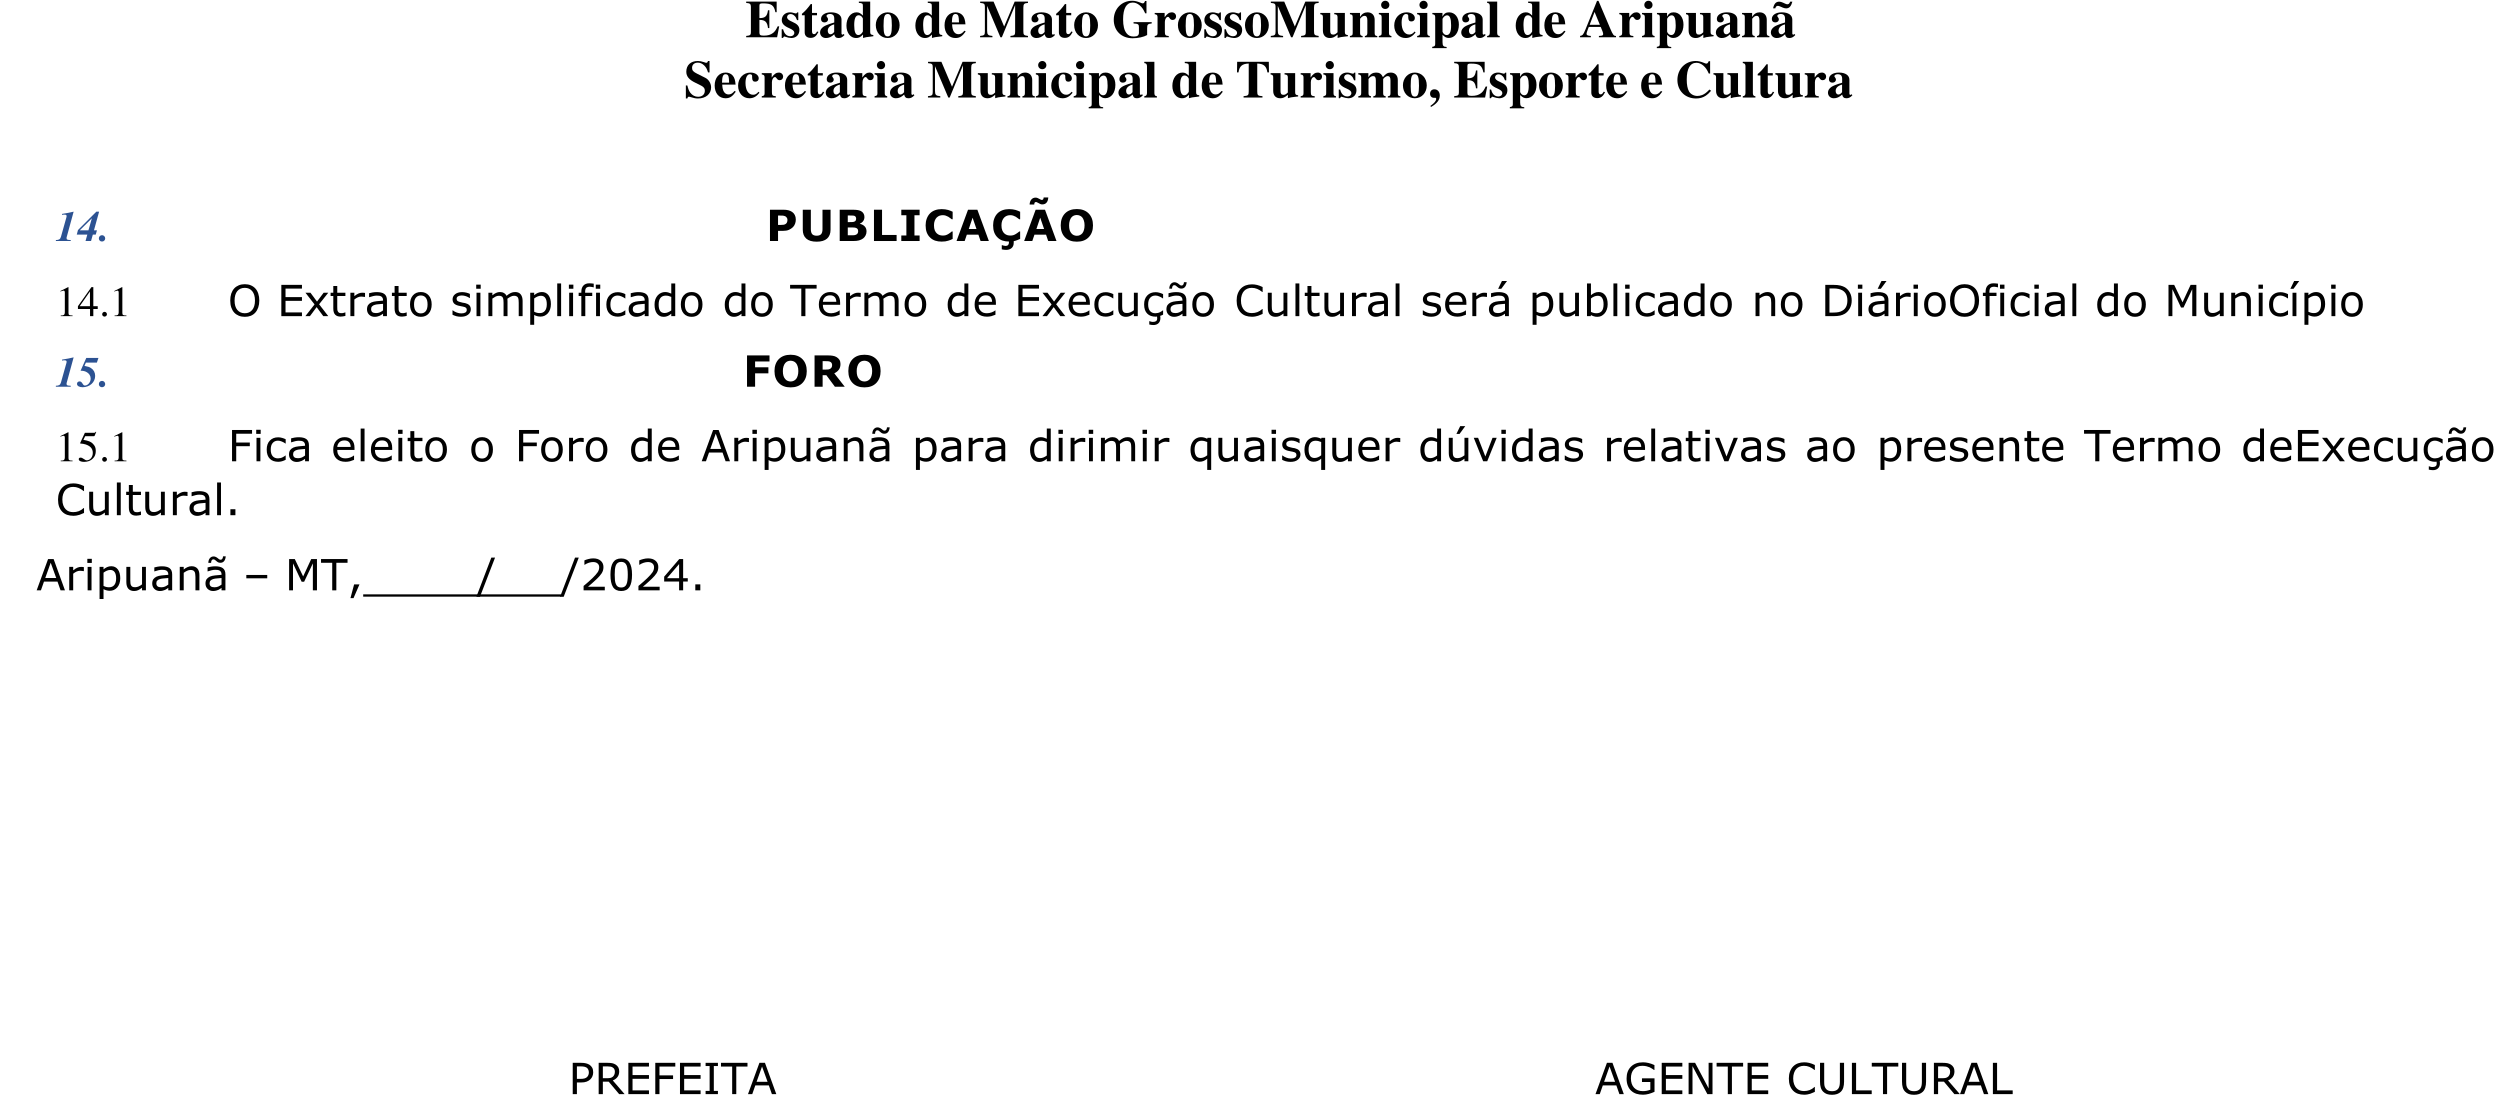 <?xml version="1.0" encoding="UTF-8"?>
<svg xmlns="http://www.w3.org/2000/svg" xmlns:xlink="http://www.w3.org/1999/xlink" width="523pt" height="230pt" viewBox="0 0 523 230" version="1.1">
<defs>
<g>
<symbol overflow="visible" id="glyph0-0">
<path style="stroke:none;" d=""/>
</symbol>
<symbol overflow="visible" id="glyph0-1">
<path style="stroke:none;" d="M 6.547 -7.469 L 0.172 -7.469 L 0.172 -7.188 C 0.938 -7.141 1.156 -6.969 1.156 -6.406 L 1.156 -1.062 C 1.156 -0.484 1 -0.359 0.172 -0.281 L 0.172 0 L 6.641 0 L 7.078 -2.297 L 6.766 -2.297 C 6.422 -1.562 6.203 -1.25 5.812 -0.922 C 5.297 -0.516 4.688 -0.344 3.859 -0.344 C 3.141 -0.344 2.938 -0.484 2.938 -0.969 L 2.938 -3.641 C 4.141 -3.641 4.594 -3.203 4.734 -1.922 L 5.016 -1.922 L 5.016 -5.656 L 4.734 -5.656 C 4.562 -4.391 4.125 -4 2.938 -4.016 L 2.938 -6.578 C 2.938 -7 3.078 -7.094 3.656 -7.094 C 5.453 -7.094 6 -6.719 6.281 -5.25 L 6.547 -5.25 Z M 6.547 -7.469 "/>
</symbol>
<symbol overflow="visible" id="glyph0-2">
<path style="stroke:none;" d="M 3.75 -3.594 L 3.75 -5.203 L 3.516 -5.203 C 3.453 -5.031 3.375 -4.984 3.25 -4.984 C 3.188 -4.984 3.078 -5 2.891 -5.062 C 2.531 -5.188 2.281 -5.219 2.031 -5.219 C 1.031 -5.219 0.297 -4.547 0.297 -3.609 C 0.297 -2.891 0.75 -2.375 1.859 -1.906 C 2.625 -1.562 2.922 -1.297 2.922 -0.938 C 2.922 -0.516 2.594 -0.219 2.094 -0.219 C 1.328 -0.219 0.812 -0.719 0.578 -1.672 L 0.281 -1.672 L 0.281 0.141 L 0.547 0.141 C 0.672 -0.094 0.734 -0.172 0.844 -0.172 C 0.891 -0.172 0.984 -0.141 1.094 -0.094 C 1.391 0.031 1.984 0.156 2.281 0.156 C 3.297 0.156 3.984 -0.531 3.984 -1.531 C 3.984 -2.312 3.562 -2.781 2.469 -3.25 C 1.719 -3.562 1.406 -3.844 1.406 -4.219 C 1.406 -4.578 1.719 -4.859 2.125 -4.859 C 2.422 -4.859 2.719 -4.734 2.953 -4.5 C 3.188 -4.281 3.312 -4.094 3.484 -3.594 Z M 3.75 -3.594 "/>
</symbol>
<symbol overflow="visible" id="glyph0-3">
<path style="stroke:none;" d="M 3.375 -5.094 L 2.328 -5.094 L 2.328 -6.953 L 2.062 -6.953 C 1.375 -6.016 0.938 -5.516 0.219 -4.906 L 0.219 -4.609 L 0.797 -4.609 L 0.797 -1.031 C 0.797 -0.312 1.266 0.125 2.031 0.125 C 2.766 0.125 3.219 -0.203 3.672 -1.109 L 3.391 -1.219 C 3.172 -0.812 3 -0.656 2.766 -0.656 C 2.453 -0.656 2.328 -0.844 2.328 -1.281 L 2.328 -4.609 L 3.375 -4.609 Z M 3.375 -5.094 "/>
</symbol>
<symbol overflow="visible" id="glyph0-4">
<path style="stroke:none;" d="M 5.219 -0.703 L 5.109 -0.594 C 5.078 -0.562 5.047 -0.547 5 -0.547 C 4.844 -0.547 4.766 -0.656 4.766 -0.828 L 4.766 -3.719 C 4.766 -4.641 3.922 -5.219 2.578 -5.219 C 1.328 -5.219 0.484 -4.656 0.484 -3.828 C 0.484 -3.375 0.75 -3.109 1.203 -3.109 C 1.641 -3.109 1.953 -3.375 1.953 -3.75 C 1.953 -3.906 1.891 -4.047 1.75 -4.219 C 1.656 -4.328 1.625 -4.391 1.625 -4.469 C 1.625 -4.688 1.938 -4.875 2.312 -4.875 C 2.953 -4.875 3.25 -4.578 3.25 -3.906 L 3.25 -3.094 C 1.938 -2.703 1.391 -2.469 0.984 -2.203 C 0.516 -1.859 0.281 -1.484 0.281 -1.016 C 0.281 -0.344 0.797 0.156 1.5 0.156 C 2.125 0.156 2.641 -0.062 3.25 -0.625 C 3.375 -0.062 3.609 0.156 4.156 0.156 C 4.625 0.156 4.969 -0.016 5.391 -0.469 Z M 3.234 -1.109 C 2.938 -0.766 2.719 -0.625 2.453 -0.625 C 2.125 -0.625 1.891 -0.922 1.891 -1.375 C 1.891 -2.016 2.359 -2.469 3.234 -2.703 Z M 3.234 -1.109 "/>
</symbol>
<symbol overflow="visible" id="glyph0-5">
<path style="stroke:none;" d="M 3.75 0.141 C 4.25 0 4.531 -0.062 5.219 -0.125 L 5.906 -0.219 L 5.906 -0.469 C 5.391 -0.516 5.25 -0.656 5.25 -1.109 L 5.25 -7.469 L 2.875 -7.469 L 2.875 -7.203 C 3.609 -7.141 3.719 -7.062 3.719 -6.562 L 3.719 -4.547 C 3.234 -5.047 2.906 -5.219 2.391 -5.219 C 1.188 -5.219 0.281 -4.047 0.281 -2.438 C 0.281 -0.938 1.109 0.156 2.281 0.156 C 2.859 0.156 3.219 -0.016 3.75 -0.578 Z M 3.719 -1.234 C 3.719 -1.172 3.594 -0.984 3.469 -0.844 C 3.25 -0.578 3.016 -0.469 2.766 -0.469 C 2.188 -0.469 1.906 -1.125 1.906 -2.531 C 1.906 -3.953 2.203 -4.609 2.844 -4.609 C 3.219 -4.609 3.562 -4.344 3.719 -3.922 Z M 3.719 -1.234 "/>
</symbol>
<symbol overflow="visible" id="glyph0-6">
<path style="stroke:none;" d="M 2.766 -5.219 C 1.375 -5.219 0.281 -4.062 0.281 -2.562 C 0.281 -0.984 1.328 0.156 2.766 0.156 C 4.203 0.156 5.266 -1 5.266 -2.531 C 5.266 -4.078 4.203 -5.219 2.766 -5.219 Z M 2.781 -4.875 C 3.422 -4.875 3.641 -4.281 3.641 -2.469 C 3.641 -0.766 3.406 -0.188 2.766 -0.188 C 2.125 -0.188 1.906 -0.75 1.906 -2.359 C 1.906 -4.312 2.094 -4.875 2.781 -4.875 Z M 2.781 -4.875 "/>
</symbol>
<symbol overflow="visible" id="glyph0-7">
<path style="stroke:none;" d=""/>
</symbol>
<symbol overflow="visible" id="glyph0-8">
<path style="stroke:none;" d="M 4.438 -1.375 C 4 -0.844 3.656 -0.641 3.188 -0.641 C 2.75 -0.641 2.438 -0.844 2.203 -1.219 C 2 -1.578 1.906 -1.938 1.859 -2.703 L 4.656 -2.703 C 4.578 -3.641 4.422 -4.156 4.062 -4.578 C 3.703 -5 3.188 -5.219 2.578 -5.219 C 1.203 -5.219 0.281 -4.125 0.281 -2.516 C 0.281 -0.906 1.188 0.156 2.547 0.156 C 3.453 0.156 3.984 -0.203 4.703 -1.219 Z M 1.812 -3.109 C 1.844 -4.438 2.047 -4.875 2.578 -4.875 C 2.891 -4.875 3.109 -4.703 3.188 -4.359 C 3.25 -4.156 3.266 -3.844 3.297 -3.281 L 3.297 -3.109 Z M 1.812 -3.109 "/>
</symbol>
<symbol overflow="visible" id="glyph0-9">
<path style="stroke:none;" d="M 7.484 -6.734 L 7.484 -1.109 C 7.484 -0.484 7.328 -0.359 6.5 -0.281 L 6.5 0 L 10.172 0 L 10.172 -0.281 C 9.312 -0.391 9.203 -0.516 9.203 -1.297 L 9.203 -6.172 C 9.203 -6.969 9.375 -7.141 10.172 -7.188 L 10.172 -7.469 L 7.391 -7.469 L 5.188 -2.25 L 2.969 -7.469 L 0.172 -7.469 L 0.172 -7.188 C 0.984 -7.125 1.156 -6.984 1.156 -6.406 L 1.156 -1.156 C 1.156 -0.5 1.016 -0.359 0.156 -0.281 L 0.156 0 L 2.734 0 L 2.734 -0.281 C 1.828 -0.344 1.625 -0.547 1.625 -1.375 L 1.625 -6.562 L 4.406 0 L 4.703 0 Z M 7.484 -6.734 "/>
</symbol>
<symbol overflow="visible" id="glyph0-10">
<path style="stroke:none;" d="M 8.344 -3.172 L 4.547 -3.172 L 4.547 -2.891 C 5.5 -2.844 5.672 -2.719 5.672 -2.125 L 5.672 -0.969 C 5.672 -0.391 5.344 -0.156 4.609 -0.156 C 3.906 -0.156 3.453 -0.359 3.078 -0.844 C 2.594 -1.453 2.359 -2.406 2.359 -3.734 C 2.359 -6.047 3.062 -7.266 4.391 -7.266 C 4.906 -7.266 5.375 -7.062 5.859 -6.656 C 6.344 -6.234 6.594 -5.859 6.984 -5.016 L 7.25 -5.016 L 7.25 -7.594 L 6.953 -7.594 C 6.812 -7.219 6.688 -7.094 6.469 -7.094 C 6.375 -7.094 6.203 -7.141 5.969 -7.25 C 5.312 -7.516 4.781 -7.641 4.25 -7.641 C 2.062 -7.641 0.406 -5.938 0.406 -3.656 C 0.406 -1.375 2.016 0.203 4.344 0.203 C 5.484 0.203 6.688 -0.062 7.391 -0.469 L 7.391 -1.875 C 7.391 -2.672 7.516 -2.812 8.344 -2.891 Z M 8.344 -3.172 "/>
</symbol>
<symbol overflow="visible" id="glyph0-11">
<path style="stroke:none;" d="M 2.406 -5.094 L 0.328 -5.094 L 0.328 -4.828 C 0.797 -4.766 0.922 -4.625 0.922 -4.172 L 0.922 -0.922 C 0.922 -0.469 0.812 -0.359 0.328 -0.266 L 0.328 0 L 3.266 0 L 3.266 -0.266 C 2.578 -0.312 2.453 -0.453 2.453 -1.141 L 2.453 -3.219 C 2.453 -3.797 2.766 -4.281 3.125 -4.281 C 3.219 -4.281 3.312 -4.203 3.438 -4.016 C 3.641 -3.719 3.812 -3.625 4.094 -3.625 C 4.5 -3.625 4.797 -3.938 4.797 -4.359 C 4.797 -4.859 4.422 -5.219 3.906 -5.219 C 3.344 -5.219 2.922 -4.922 2.406 -4.188 Z M 2.406 -5.094 "/>
</symbol>
<symbol overflow="visible" id="glyph0-12">
<path style="stroke:none;" d="M 3.797 0.141 C 4.266 -0.016 4.531 -0.062 5.25 -0.141 L 5.938 -0.219 L 5.938 -0.469 C 5.453 -0.5 5.312 -0.641 5.312 -1.109 L 5.312 -5.094 L 3.094 -5.094 L 3.094 -4.828 C 3.641 -4.781 3.781 -4.656 3.781 -4.172 L 3.781 -1.047 C 3.406 -0.688 3.188 -0.562 2.875 -0.562 C 2.422 -0.562 2.25 -0.781 2.25 -1.344 L 2.25 -5.094 L 0.172 -5.094 L 0.172 -4.828 C 0.625 -4.734 0.719 -4.641 0.719 -4.172 L 0.719 -1.391 C 0.719 -0.422 1.266 0.156 2.188 0.156 C 2.766 0.156 3.141 -0.016 3.797 -0.578 Z M 3.797 0.141 "/>
</symbol>
<symbol overflow="visible" id="glyph0-13">
<path style="stroke:none;" d="M 2.344 -5.094 L 0.234 -5.094 L 0.234 -4.828 C 0.719 -4.75 0.812 -4.641 0.812 -4.172 L 0.812 -0.922 C 0.812 -0.469 0.734 -0.359 0.234 -0.266 L 0.234 0 L 2.891 0 L 2.891 -0.266 C 2.484 -0.328 2.359 -0.484 2.359 -0.891 L 2.359 -3.844 C 2.359 -3.891 2.438 -4 2.547 -4.094 C 2.781 -4.359 3.047 -4.484 3.297 -4.484 C 3.688 -4.484 3.875 -4.188 3.875 -3.562 L 3.875 -0.891 C 3.875 -0.484 3.734 -0.312 3.359 -0.266 L 3.359 0 L 5.953 0 L 5.953 -0.266 C 5.531 -0.297 5.406 -0.438 5.406 -0.891 L 5.406 -3.672 C 5.406 -4.625 4.828 -5.219 3.922 -5.219 C 3.266 -5.219 2.75 -4.922 2.344 -4.266 Z M 2.344 -5.094 "/>
</symbol>
<symbol overflow="visible" id="glyph0-14">
<path style="stroke:none;" d="M 2.297 -5.094 L 0.172 -5.094 L 0.172 -4.828 C 0.656 -4.734 0.766 -4.625 0.766 -4.172 L 0.766 -0.922 C 0.766 -0.469 0.688 -0.391 0.172 -0.266 L 0.172 0 L 2.812 0 L 2.812 -0.266 C 2.438 -0.328 2.297 -0.469 2.297 -0.891 Z M 1.531 -7.641 C 1.047 -7.641 0.656 -7.25 0.656 -6.781 C 0.656 -6.281 1.031 -5.922 1.516 -5.922 C 2 -5.922 2.375 -6.281 2.375 -6.766 C 2.375 -7.25 2 -7.641 1.531 -7.641 Z M 1.531 -7.641 "/>
</symbol>
<symbol overflow="visible" id="glyph0-15">
<path style="stroke:none;" d="M 4.547 -1.203 C 4.141 -0.734 3.859 -0.578 3.406 -0.578 C 2.438 -0.578 1.828 -1.547 1.828 -3.047 C 1.828 -4.188 2.188 -4.875 2.766 -4.875 C 2.938 -4.875 3.109 -4.797 3.172 -4.672 C 3.219 -4.578 3.219 -4.578 3.219 -4.109 C 3.234 -3.562 3.438 -3.312 3.844 -3.312 C 4.312 -3.312 4.594 -3.578 4.594 -4.016 C 4.594 -4.688 3.859 -5.219 2.891 -5.219 C 1.375 -5.219 0.281 -4.047 0.281 -2.469 C 0.281 -0.938 1.266 0.156 2.641 0.156 C 3.484 0.156 4.109 -0.188 4.75 -1 Z M 4.547 -1.203 "/>
</symbol>
<symbol overflow="visible" id="glyph0-16">
<path style="stroke:none;" d="M 2.344 -5.094 L 0.234 -5.094 L 0.234 -4.828 C 0.719 -4.75 0.828 -4.641 0.828 -4.172 L 0.828 1.359 C 0.828 1.812 0.734 1.906 0.203 2 L 0.203 2.266 L 3.219 2.266 L 3.219 2.031 C 2.547 2 2.359 1.781 2.359 1.031 L 2.359 -0.516 C 2.891 0 3.188 0.141 3.672 0.141 C 4.906 0.141 5.781 -1 5.781 -2.641 C 5.781 -4.172 4.953 -5.219 3.734 -5.219 C 3.078 -5.219 2.688 -4.969 2.344 -4.328 Z M 2.359 -3.828 C 2.359 -3.906 2.469 -4.078 2.594 -4.219 C 2.812 -4.469 3.078 -4.594 3.312 -4.594 C 3.891 -4.594 4.156 -3.938 4.156 -2.484 C 4.156 -1.109 3.844 -0.469 3.219 -0.469 C 2.844 -0.469 2.531 -0.719 2.359 -1.141 Z M 2.359 -3.828 "/>
</symbol>
<symbol overflow="visible" id="glyph0-17">
<path style="stroke:none;" d="M 2.281 -7.469 L 0.172 -7.469 L 0.172 -7.203 C 0.562 -7.172 0.734 -6.969 0.734 -6.562 L 0.734 -0.922 C 0.734 -0.516 0.547 -0.297 0.172 -0.266 L 0.172 0 L 2.812 0 L 2.812 -0.266 C 2.453 -0.281 2.281 -0.484 2.281 -0.922 Z M 2.281 -7.469 "/>
</symbol>
<symbol overflow="visible" id="glyph0-18">
<path style="stroke:none;" d="M 7.609 -0.281 L 7.562 -0.281 C 7.141 -0.281 6.953 -0.516 6.406 -1.812 L 3.938 -7.625 L 3.641 -7.625 L 1.188 -1.562 C 0.766 -0.547 0.625 -0.375 0.094 -0.281 L 0.094 0 L 2.344 0 L 2.344 -0.281 C 1.688 -0.328 1.438 -0.438 1.438 -0.734 C 1.438 -0.875 1.531 -1.156 1.75 -1.75 L 1.922 -2.172 L 4.406 -2.172 C 4.781 -1.312 4.922 -0.922 4.922 -0.672 C 4.922 -0.438 4.766 -0.328 4.391 -0.312 C 4.328 -0.312 4.188 -0.297 4.031 -0.281 L 4.031 0 L 7.609 0 Z M 2.094 -2.609 L 3.125 -5.297 L 4.234 -2.609 Z M 2.094 -2.609 "/>
</symbol>
<symbol overflow="visible" id="glyph0-19">
<path style="stroke:none;" d="M 5.219 -0.703 L 5.109 -0.594 C 5.078 -0.562 5.047 -0.547 5 -0.547 C 4.844 -0.547 4.766 -0.656 4.766 -0.828 L 4.766 -3.719 C 4.766 -4.641 3.922 -5.219 2.578 -5.219 C 1.328 -5.219 0.484 -4.656 0.484 -3.828 C 0.484 -3.375 0.75 -3.109 1.203 -3.109 C 1.641 -3.109 1.953 -3.375 1.953 -3.75 C 1.953 -3.906 1.891 -4.047 1.75 -4.219 C 1.656 -4.328 1.625 -4.391 1.625 -4.469 C 1.625 -4.688 1.938 -4.875 2.312 -4.875 C 2.953 -4.875 3.25 -4.578 3.25 -3.906 L 3.25 -3.094 C 1.938 -2.703 1.391 -2.469 0.984 -2.203 C 0.516 -1.859 0.281 -1.484 0.281 -1.016 C 0.281 -0.344 0.797 0.156 1.5 0.156 C 2.125 0.156 2.641 -0.062 3.25 -0.625 C 3.375 -0.062 3.609 0.156 4.156 0.156 C 4.625 0.156 4.969 -0.016 5.391 -0.469 Z M 3.234 -1.109 C 2.938 -0.766 2.719 -0.625 2.453 -0.625 C 2.125 -0.625 1.891 -0.922 1.891 -1.375 C 1.891 -2.016 2.359 -2.469 3.234 -2.703 Z M 1.219 -6.062 C 1.266 -6.375 1.469 -6.578 1.75 -6.578 C 1.906 -6.578 1.984 -6.547 2.469 -6.344 L 2.781 -6.203 C 3 -6.109 3.266 -6.047 3.484 -6.047 C 4.125 -6.047 4.531 -6.484 4.781 -7.453 L 4.312 -7.453 C 4.172 -7.047 4.016 -6.906 3.719 -6.906 C 3.594 -6.906 3.547 -6.922 3.281 -7.031 L 2.844 -7.234 C 2.531 -7.375 2.266 -7.453 2.031 -7.453 C 1.344 -7.453 0.953 -7.016 0.75 -6.062 Z M 1.219 -6.062 "/>
</symbol>
<symbol overflow="visible" id="glyph0-20">
<path style="stroke:none;" d="M 5.344 -5.25 L 5.344 -7.641 L 5.016 -7.641 C 4.938 -7.359 4.844 -7.266 4.656 -7.266 C 4.562 -7.266 4.438 -7.297 4.203 -7.391 C 3.672 -7.562 3.328 -7.641 2.906 -7.641 C 1.406 -7.641 0.484 -6.781 0.484 -5.391 C 0.484 -4.422 1.062 -3.719 2.375 -3.094 L 3.109 -2.734 C 4.094 -2.281 4.359 -1.984 4.359 -1.406 C 4.359 -0.656 3.812 -0.156 2.953 -0.156 C 2.312 -0.156 1.766 -0.438 1.344 -0.969 C 1.047 -1.375 0.891 -1.75 0.703 -2.516 L 0.391 -2.516 L 0.391 0.203 L 0.703 0.203 C 0.766 -0.062 0.859 -0.172 1.031 -0.172 C 1.125 -0.172 1.25 -0.125 1.484 -0.062 C 2.047 0.125 2.453 0.203 2.922 0.203 C 4.562 0.203 5.672 -0.734 5.672 -2.125 C 5.672 -2.953 5.156 -3.781 4.453 -4.125 L 2.828 -4.938 C 1.938 -5.375 1.688 -5.656 1.688 -6.188 C 1.688 -6.875 2.156 -7.297 2.906 -7.297 C 3.406 -7.297 3.859 -7.078 4.266 -6.672 C 4.641 -6.281 4.812 -5.969 5.031 -5.25 Z M 5.344 -5.25 "/>
</symbol>
<symbol overflow="visible" id="glyph0-21">
<path style="stroke:none;" d="M 2.797 -1.297 C 2.797 -0.469 2.672 -0.359 1.719 -0.281 L 1.719 0 L 5.672 0 L 5.672 -0.281 C 4.703 -0.344 4.578 -0.453 4.578 -1.297 L 4.578 -7.109 C 5.938 -7.062 6.516 -6.562 6.703 -5.25 L 7.031 -5.25 L 7 -7.469 L 0.375 -7.469 L 0.344 -5.25 L 0.656 -5.25 C 0.844 -6.562 1.422 -7.062 2.797 -7.109 Z M 2.797 -1.297 "/>
</symbol>
<symbol overflow="visible" id="glyph0-22">
<path style="stroke:none;" d="M 2.281 -5.094 L 0.172 -5.094 L 0.172 -4.828 C 0.656 -4.766 0.781 -4.625 0.781 -4.172 L 0.781 -0.922 C 0.781 -0.469 0.656 -0.359 0.172 -0.266 L 0.172 0 L 2.828 0 L 2.828 -0.266 C 2.438 -0.328 2.312 -0.469 2.312 -0.891 L 2.312 -3.844 C 2.312 -3.906 2.5 -4.125 2.641 -4.234 C 2.875 -4.406 3.062 -4.484 3.25 -4.484 C 3.672 -4.484 3.844 -4.234 3.844 -3.562 L 3.844 -0.891 C 3.844 -0.438 3.719 -0.297 3.312 -0.266 L 3.312 0 L 5.906 0 L 5.906 -0.266 C 5.516 -0.312 5.375 -0.469 5.375 -0.891 L 5.375 -3.844 C 5.375 -3.906 5.562 -4.109 5.703 -4.219 C 5.938 -4.406 6.125 -4.484 6.312 -4.484 C 6.734 -4.484 6.906 -4.219 6.906 -3.562 L 6.906 -0.891 C 6.906 -0.438 6.781 -0.297 6.359 -0.266 L 6.359 0 L 8.984 0 L 8.984 -0.266 C 8.562 -0.281 8.438 -0.422 8.438 -0.891 L 8.438 -3.672 C 8.438 -4.625 7.859 -5.219 6.953 -5.219 C 6.312 -5.219 5.906 -4.969 5.328 -4.266 C 5 -4.953 4.609 -5.219 3.906 -5.219 C 3.219 -5.219 2.703 -4.922 2.281 -4.266 Z M 2.281 -5.094 "/>
</symbol>
<symbol overflow="visible" id="glyph0-23">
<path style="stroke:none;" d="M 0.625 1.984 C 1.906 1.25 2.469 0.516 2.469 -0.438 C 2.469 -1.188 2.016 -1.719 1.344 -1.719 C 0.797 -1.719 0.438 -1.344 0.438 -0.797 C 0.438 -0.281 0.766 0.062 1.234 0.062 C 1.297 0.062 1.359 0.062 1.422 0.062 C 1.453 0.047 1.484 0.047 1.5 0.047 C 1.625 0.047 1.719 0.141 1.719 0.281 C 1.719 0.703 1.344 1.172 0.516 1.75 Z M 0.625 1.984 "/>
</symbol>
<symbol overflow="visible" id="glyph0-24">
<path style="stroke:none;" d="M 7.25 -1.672 C 6.609 -1 6.25 -0.734 5.719 -0.516 C 5.391 -0.391 5.031 -0.328 4.719 -0.328 C 3.984 -0.328 3.297 -0.703 2.969 -1.281 C 2.656 -1.859 2.5 -2.656 2.5 -3.766 C 2.5 -6.047 3.203 -7.266 4.531 -7.266 C 5.047 -7.266 5.531 -7.062 6 -6.656 C 6.469 -6.219 6.734 -5.859 7.109 -5.016 L 7.391 -5.016 L 7.391 -7.594 L 7.094 -7.594 C 6.938 -7.219 6.812 -7.094 6.609 -7.094 C 6.5 -7.094 6.344 -7.141 6.094 -7.25 C 5.453 -7.516 4.922 -7.641 4.391 -7.641 C 2.188 -7.641 0.547 -5.938 0.547 -3.672 C 0.547 -1.406 2.172 0.203 4.453 0.203 C 5.234 0.203 5.891 0.016 6.5 -0.391 C 6.844 -0.625 7.094 -0.844 7.594 -1.406 Z M 7.25 -1.672 "/>
</symbol>
<symbol overflow="visible" id="glyph1-0">
<path style="stroke:none;" d=""/>
</symbol>
<symbol overflow="visible" id="glyph1-1">
<path style="stroke:none;" d=""/>
</symbol>
<symbol overflow="visible" id="glyph2-0">
<path style="stroke:none;" d=""/>
</symbol>
<symbol overflow="visible" id="glyph2-1">
<path style="stroke:none;" d="M 0.047 0 L 3.156 0 L 3.156 -0.203 C 2.438 -0.219 2.281 -0.281 2.281 -0.625 C 2.281 -0.703 2.281 -0.75 2.391 -1.109 L 3.766 -6.141 C 2.953 -5.953 2.391 -5.828 1.344 -5.672 L 1.328 -5.469 C 1.562 -5.516 1.719 -5.516 1.891 -5.516 C 2.172 -5.516 2.297 -5.422 2.297 -5.219 C 2.297 -5.172 2.281 -5.078 2.266 -5 L 1.109 -0.875 C 0.969 -0.375 0.688 -0.203 0.047 -0.203 Z M 0.047 0 "/>
</symbol>
<symbol overflow="visible" id="glyph2-2">
<path style="stroke:none;" d="M 4.078 -2.234 L 3.453 -2.234 L 4.531 -6.141 L 3.953 -6.141 L 0.109 -2.297 L -0.141 -1.344 L 2.062 -1.344 L 1.688 0 L 2.844 0 L 3.219 -1.344 L 3.828 -1.344 Z M 0.484 -2.234 L 3.016 -4.75 L 2.297 -2.234 Z M 0.484 -2.234 "/>
</symbol>
<symbol overflow="visible" id="glyph2-3">
<path style="stroke:none;" d="M 0.594 -1.219 C 0.203 -1.219 -0.078 -0.922 -0.078 -0.547 C -0.078 -0.172 0.203 0.109 0.578 0.109 C 0.953 0.109 1.25 -0.172 1.25 -0.547 C 1.25 -0.906 0.953 -1.219 0.594 -1.219 Z M 0.594 -1.219 "/>
</symbol>
<symbol overflow="visible" id="glyph2-4">
<path style="stroke:none;" d="M 1.766 -5.047 L 4.062 -5.047 L 4.391 -6.016 L 1.844 -6.016 L 0.656 -3.344 C 1.25 -3.328 1.531 -3.266 1.875 -3.078 C 2.438 -2.797 2.766 -2.281 2.766 -1.703 C 2.766 -0.938 2.188 -0.25 1.562 -0.25 C 1.375 -0.25 1.266 -0.328 1.078 -0.625 C 0.859 -0.984 0.703 -1.109 0.438 -1.109 C 0.125 -1.109 -0.094 -0.891 -0.094 -0.594 C -0.094 -0.172 0.375 0.109 1.078 0.109 C 2.562 0.109 3.703 -0.922 3.703 -2.25 C 3.703 -2.953 3.406 -3.531 2.844 -3.891 C 2.531 -4.109 2.297 -4.188 1.469 -4.359 Z M 1.766 -5.047 "/>
</symbol>
<symbol overflow="visible" id="glyph3-0">
<path style="stroke:none;" d=""/>
</symbol>
<symbol overflow="visible" id="glyph3-1">
<path style="stroke:none;" d=""/>
</symbol>
<symbol overflow="visible" id="glyph4-0">
<path style="stroke:none;" d="M 1.125 0 L 1.125 -6.75 L 7.875 -6.75 L 7.875 0 Z M 1.688 -0.562 L 7.312 -0.562 L 7.312 -6.188 L 1.688 -6.188 Z M 1.688 -0.562 "/>
</symbol>
<symbol overflow="visible" id="glyph4-1">
<path style="stroke:none;" d="M 6.234 -4.484 C 6.234 -4.18 6.18 -3.891 6.078 -3.609 C 5.973 -3.336 5.828 -3.102 5.641 -2.906 C 5.379 -2.656 5.086 -2.461 4.766 -2.328 C 4.453 -2.191 4.055 -2.125 3.578 -2.125 L 2.516 -2.125 L 2.516 0 L 0.828 0 L 0.828 -6.547 L 3.609 -6.547 C 4.023 -6.547 4.375 -6.508 4.656 -6.438 C 4.945 -6.363 5.203 -6.254 5.422 -6.109 C 5.68 -5.941 5.879 -5.723 6.016 -5.453 C 6.16 -5.18 6.234 -4.859 6.234 -4.484 Z M 4.484 -4.438 C 4.484 -4.625 4.43 -4.781 4.328 -4.906 C 4.234 -5.039 4.125 -5.133 4 -5.188 C 3.82 -5.258 3.648 -5.301 3.484 -5.312 C 3.316 -5.32 3.094 -5.328 2.812 -5.328 L 2.516 -5.328 L 2.516 -3.359 L 3 -3.359 C 3.289 -3.359 3.531 -3.375 3.719 -3.406 C 3.906 -3.445 4.062 -3.52 4.188 -3.625 C 4.289 -3.719 4.363 -3.828 4.406 -3.953 C 4.457 -4.086 4.484 -4.25 4.484 -4.438 Z M 4.484 -4.438 "/>
</symbol>
<symbol overflow="visible" id="glyph4-2">
<path style="stroke:none;" d="M 6.562 -2.375 C 6.562 -1.562 6.316 -0.938 5.828 -0.5 C 5.336 -0.07 4.613 0.141 3.656 0.141 C 2.695 0.141 1.973 -0.07 1.484 -0.5 C 0.992 -0.938 0.75 -1.555 0.75 -2.359 L 0.75 -6.547 L 2.438 -6.547 L 2.438 -2.469 C 2.438 -2.008 2.531 -1.664 2.719 -1.438 C 2.914 -1.219 3.227 -1.109 3.656 -1.109 C 4.07 -1.109 4.379 -1.211 4.578 -1.422 C 4.773 -1.641 4.875 -1.988 4.875 -2.469 L 4.875 -6.547 L 6.562 -6.547 Z M 6.562 -2.375 "/>
</symbol>
<symbol overflow="visible" id="glyph4-3">
<path style="stroke:none;" d="M 6.438 -2 C 6.438 -1.688 6.367 -1.406 6.234 -1.156 C 6.109 -0.906 5.938 -0.695 5.719 -0.531 C 5.457 -0.344 5.172 -0.207 4.859 -0.125 C 4.555 -0.039 4.164 0 3.688 0 L 0.828 0 L 0.828 -6.547 L 3.375 -6.547 C 3.906 -6.547 4.289 -6.523 4.531 -6.484 C 4.781 -6.453 5.023 -6.379 5.266 -6.266 C 5.516 -6.129 5.695 -5.957 5.812 -5.75 C 5.938 -5.539 6 -5.297 6 -5.016 C 6 -4.703 5.914 -4.426 5.75 -4.188 C 5.582 -3.945 5.348 -3.758 5.047 -3.625 L 5.047 -3.594 C 5.473 -3.5 5.812 -3.316 6.062 -3.047 C 6.312 -2.785 6.438 -2.438 6.438 -2 Z M 4.266 -4.688 C 4.266 -4.801 4.238 -4.91 4.188 -5.016 C 4.133 -5.129 4.039 -5.211 3.906 -5.266 C 3.781 -5.305 3.625 -5.328 3.438 -5.328 C 3.258 -5.336 3.004 -5.344 2.672 -5.344 L 2.516 -5.344 L 2.516 -3.953 L 2.781 -3.953 C 3.039 -3.953 3.266 -3.957 3.453 -3.969 C 3.641 -3.977 3.789 -4.008 3.906 -4.062 C 4.051 -4.125 4.145 -4.207 4.188 -4.312 C 4.238 -4.426 4.266 -4.551 4.266 -4.688 Z M 4.688 -2.031 C 4.688 -2.238 4.645 -2.398 4.562 -2.516 C 4.477 -2.629 4.344 -2.711 4.156 -2.766 C 4.02 -2.805 3.836 -2.828 3.609 -2.828 C 3.379 -2.828 3.141 -2.828 2.891 -2.828 L 2.516 -2.828 L 2.516 -1.203 L 2.641 -1.203 C 3.109 -1.203 3.445 -1.203 3.656 -1.203 C 3.863 -1.203 4.051 -1.238 4.219 -1.312 C 4.395 -1.383 4.516 -1.484 4.578 -1.609 C 4.648 -1.734 4.688 -1.875 4.688 -2.031 Z M 4.688 -2.031 "/>
</symbol>
<symbol overflow="visible" id="glyph4-4">
<path style="stroke:none;" d="M 5.562 0 L 0.828 0 L 0.828 -6.547 L 2.516 -6.547 L 2.516 -1.266 L 5.562 -1.266 Z M 5.562 0 "/>
</symbol>
<symbol overflow="visible" id="glyph4-5">
<path style="stroke:none;" d="M 4.375 0 L 0.547 0 L 0.547 -1.156 L 1.609 -1.156 L 1.609 -5.391 L 0.547 -5.391 L 0.547 -6.547 L 4.375 -6.547 L 4.375 -5.391 L 3.297 -5.391 L 3.297 -1.156 L 4.375 -1.156 Z M 4.375 0 "/>
</symbol>
<symbol overflow="visible" id="glyph4-6">
<path style="stroke:none;" d="M 3.797 0.125 C 3.305 0.125 2.852 0.055 2.438 -0.078 C 2.031 -0.223 1.68 -0.441 1.391 -0.734 C 1.086 -1.016 0.852 -1.367 0.688 -1.797 C 0.531 -2.223 0.453 -2.711 0.453 -3.266 C 0.453 -3.785 0.531 -4.254 0.688 -4.672 C 0.844 -5.098 1.066 -5.461 1.359 -5.766 C 1.641 -6.055 1.988 -6.281 2.406 -6.438 C 2.832 -6.594 3.297 -6.672 3.797 -6.672 C 4.066 -6.672 4.312 -6.656 4.531 -6.625 C 4.758 -6.594 4.969 -6.551 5.156 -6.5 C 5.352 -6.445 5.531 -6.383 5.688 -6.312 C 5.844 -6.25 5.984 -6.188 6.109 -6.125 L 6.109 -4.547 L 5.922 -4.547 C 5.836 -4.609 5.734 -4.688 5.609 -4.781 C 5.484 -4.883 5.344 -4.984 5.188 -5.078 C 5.02 -5.172 4.844 -5.25 4.656 -5.312 C 4.469 -5.375 4.27 -5.406 4.062 -5.406 C 3.82 -5.406 3.594 -5.367 3.375 -5.297 C 3.164 -5.223 2.969 -5.098 2.781 -4.922 C 2.613 -4.754 2.473 -4.531 2.359 -4.25 C 2.254 -3.977 2.203 -3.648 2.203 -3.266 C 2.203 -2.848 2.258 -2.5 2.375 -2.219 C 2.488 -1.945 2.633 -1.734 2.812 -1.578 C 2.988 -1.422 3.188 -1.305 3.406 -1.234 C 3.633 -1.172 3.852 -1.141 4.062 -1.141 C 4.27 -1.141 4.473 -1.164 4.672 -1.219 C 4.867 -1.281 5.055 -1.367 5.234 -1.484 C 5.367 -1.566 5.5 -1.656 5.625 -1.75 C 5.75 -1.844 5.852 -1.926 5.938 -2 L 6.109 -2 L 6.109 -0.438 C 5.941 -0.363 5.785 -0.289 5.641 -0.219 C 5.492 -0.156 5.336 -0.102 5.172 -0.062 C 4.953 0 4.75 0.047 4.562 0.078 C 4.375 0.109 4.117 0.125 3.797 0.125 Z M 3.797 0.125 "/>
</symbol>
<symbol overflow="visible" id="glyph4-7">
<path style="stroke:none;" d="M 6.875 0 L 5.141 0 L 4.688 -1.328 L 2.266 -1.328 L 1.812 0 L 0.109 0 L 2.516 -6.547 L 4.469 -6.547 Z M 4.281 -2.516 L 3.469 -4.875 L 2.672 -2.516 Z M 4.281 -2.516 "/>
</symbol>
<symbol overflow="visible" id="glyph4-8">
<path style="stroke:none;" d="M 3.766 0.109 C 3.273 0.109 2.828 0.039 2.422 -0.094 C 2.016 -0.238 1.664 -0.457 1.375 -0.75 C 1.082 -1.031 0.852 -1.379 0.688 -1.797 C 0.531 -2.223 0.453 -2.711 0.453 -3.266 C 0.453 -3.785 0.531 -4.254 0.688 -4.672 C 0.844 -5.098 1.066 -5.461 1.359 -5.766 C 1.641 -6.055 1.988 -6.281 2.406 -6.438 C 2.832 -6.594 3.297 -6.672 3.797 -6.672 C 4.066 -6.672 4.312 -6.656 4.531 -6.625 C 4.758 -6.594 4.969 -6.551 5.156 -6.5 C 5.352 -6.445 5.531 -6.383 5.688 -6.312 C 5.844 -6.25 5.984 -6.188 6.109 -6.125 L 6.109 -4.547 L 5.922 -4.547 C 5.836 -4.609 5.734 -4.688 5.609 -4.781 C 5.484 -4.883 5.344 -4.984 5.188 -5.078 C 5.02 -5.172 4.844 -5.25 4.656 -5.312 C 4.469 -5.375 4.27 -5.406 4.062 -5.406 C 3.82 -5.406 3.594 -5.367 3.375 -5.297 C 3.164 -5.223 2.969 -5.098 2.781 -4.922 C 2.613 -4.754 2.473 -4.531 2.359 -4.25 C 2.254 -3.977 2.203 -3.648 2.203 -3.266 C 2.203 -2.848 2.258 -2.5 2.375 -2.219 C 2.488 -1.945 2.633 -1.734 2.812 -1.578 C 2.988 -1.422 3.188 -1.305 3.406 -1.234 C 3.633 -1.172 3.852 -1.141 4.062 -1.141 C 4.27 -1.141 4.473 -1.164 4.672 -1.219 C 4.867 -1.281 5.055 -1.367 5.234 -1.484 C 5.367 -1.566 5.5 -1.656 5.625 -1.75 C 5.75 -1.844 5.852 -1.926 5.938 -2 L 6.109 -2 L 6.109 -0.438 C 5.93 -0.363 5.727 -0.281 5.5 -0.188 C 5.27 -0.094 5.023 -0.02 4.766 0.031 C 4.766 0.07 4.766 0.125 4.766 0.188 C 4.766 0.258 4.766 0.32 4.766 0.375 C 4.766 0.852 4.617 1.219 4.328 1.469 C 4.035 1.727 3.656 1.859 3.188 1.859 C 3.094 1.859 2.945 1.848 2.75 1.828 C 2.551 1.816 2.391 1.789 2.266 1.75 L 2.266 0.875 L 2.359 0.875 C 2.43 0.906 2.535 0.938 2.672 0.969 C 2.805 1.008 2.93 1.031 3.047 1.031 C 3.285 1.031 3.461 0.969 3.578 0.844 C 3.703 0.727 3.766 0.555 3.766 0.328 Z M 3.766 0.109 "/>
</symbol>
<symbol overflow="visible" id="glyph4-9">
<path style="stroke:none;" d="M 6.875 0 L 5.141 0 L 4.688 -1.328 L 2.266 -1.328 L 1.812 0 L 0.109 0 L 2.516 -6.547 L 4.469 -6.547 Z M 4.281 -2.516 L 3.469 -4.875 L 2.672 -2.516 Z M 5.156 -9.109 C 5.125 -8.617 5 -8.254 4.781 -8.016 C 4.57 -7.773 4.273 -7.656 3.891 -7.656 C 3.754 -7.656 3.625 -7.68 3.5 -7.734 C 3.375 -7.785 3.266 -7.844 3.172 -7.906 C 3.078 -7.957 2.973 -8.008 2.859 -8.062 C 2.754 -8.125 2.664 -8.156 2.594 -8.156 C 2.445 -8.156 2.348 -8.109 2.297 -8.016 C 2.254 -7.922 2.227 -7.789 2.219 -7.625 L 1.25 -7.625 C 1.27 -8.062 1.391 -8.41 1.609 -8.672 C 1.836 -8.941 2.133 -9.078 2.5 -9.078 C 2.645 -9.078 2.781 -9.051 2.906 -9 C 3.031 -8.945 3.145 -8.891 3.25 -8.828 C 3.352 -8.773 3.453 -8.723 3.547 -8.672 C 3.641 -8.617 3.727 -8.594 3.812 -8.594 C 3.945 -8.594 4.039 -8.641 4.094 -8.734 C 4.145 -8.828 4.176 -8.953 4.188 -9.109 Z M 5.156 -9.109 "/>
</symbol>
<symbol overflow="visible" id="glyph4-10">
<path style="stroke:none;" d="M 7.203 -3.266 C 7.203 -2.223 6.898 -1.395 6.297 -0.781 C 5.703 -0.164 4.879 0.141 3.828 0.141 C 2.773 0.141 1.945 -0.164 1.344 -0.781 C 0.75 -1.395 0.453 -2.223 0.453 -3.266 C 0.453 -4.316 0.75 -5.148 1.344 -5.766 C 1.945 -6.379 2.773 -6.688 3.828 -6.688 C 4.867 -6.688 5.691 -6.379 6.297 -5.766 C 6.898 -5.148 7.203 -4.316 7.203 -3.266 Z M 4.969 -1.609 C 5.125 -1.805 5.238 -2.039 5.312 -2.312 C 5.395 -2.582 5.438 -2.906 5.438 -3.281 C 5.438 -3.664 5.391 -3.992 5.297 -4.266 C 5.211 -4.547 5.098 -4.77 4.953 -4.938 C 4.805 -5.113 4.633 -5.238 4.438 -5.312 C 4.238 -5.395 4.035 -5.438 3.828 -5.438 C 3.609 -5.438 3.406 -5.398 3.219 -5.328 C 3.031 -5.254 2.859 -5.129 2.703 -4.953 C 2.555 -4.785 2.438 -4.555 2.344 -4.266 C 2.25 -3.984 2.203 -3.648 2.203 -3.266 C 2.203 -2.879 2.242 -2.547 2.328 -2.266 C 2.422 -1.992 2.539 -1.773 2.688 -1.609 C 2.832 -1.43 3.004 -1.301 3.203 -1.219 C 3.398 -1.133 3.609 -1.094 3.828 -1.094 C 4.047 -1.094 4.25 -1.133 4.438 -1.219 C 4.633 -1.301 4.812 -1.43 4.969 -1.609 Z M 4.969 -1.609 "/>
</symbol>
<symbol overflow="visible" id="glyph4-11">
<path style="stroke:none;" d="M 5.531 -5.281 L 2.516 -5.281 L 2.516 -4.062 L 5.297 -4.062 L 5.297 -2.797 L 2.516 -2.797 L 2.516 0 L 0.828 0 L 0.828 -6.547 L 5.531 -6.547 Z M 5.531 -5.281 "/>
</symbol>
<symbol overflow="visible" id="glyph4-12">
<path style="stroke:none;" d="M 4.5 -4.547 C 4.5 -4.703 4.461 -4.836 4.391 -4.953 C 4.328 -5.078 4.219 -5.172 4.062 -5.234 C 3.945 -5.285 3.812 -5.316 3.656 -5.328 C 3.5 -5.336 3.32 -5.344 3.125 -5.344 L 2.516 -5.344 L 2.516 -3.578 L 3.031 -3.578 C 3.301 -3.578 3.523 -3.586 3.703 -3.609 C 3.891 -3.641 4.047 -3.703 4.172 -3.797 C 4.285 -3.891 4.367 -3.988 4.422 -4.094 C 4.473 -4.207 4.5 -4.359 4.5 -4.547 Z M 7.141 0 L 5.078 0 L 3.297 -2.406 L 2.516 -2.406 L 2.516 0 L 0.828 0 L 0.828 -6.547 L 3.672 -6.547 C 4.055 -6.547 4.383 -6.52 4.656 -6.469 C 4.938 -6.426 5.195 -6.332 5.438 -6.188 C 5.688 -6.039 5.883 -5.852 6.031 -5.625 C 6.176 -5.395 6.25 -5.102 6.25 -4.75 C 6.25 -4.258 6.133 -3.863 5.906 -3.562 C 5.688 -3.258 5.367 -3.004 4.953 -2.797 Z M 7.141 0 "/>
</symbol>
<symbol overflow="visible" id="glyph5-0">
<path style="stroke:none;" d="M 1.125 0 L 1.125 -6.75 L 7.875 -6.75 L 7.875 0 Z M 1.688 -0.562 L 7.312 -0.562 L 7.312 -6.188 L 1.688 -6.188 Z M 1.688 -0.562 "/>
</symbol>
<symbol overflow="visible" id="glyph5-1">
<path style="stroke:none;" d=""/>
</symbol>
<symbol overflow="visible" id="glyph6-0">
<path style="stroke:none;" d=""/>
</symbol>
<symbol overflow="visible" id="glyph6-1">
<path style="stroke:none;" d="M 2.625 -6.078 L 1 -5.266 L 1 -5.141 C 1.109 -5.188 1.203 -5.219 1.234 -5.234 C 1.406 -5.297 1.562 -5.344 1.641 -5.344 C 1.844 -5.344 1.922 -5.203 1.922 -4.906 L 1.922 -0.844 C 1.922 -0.547 1.844 -0.328 1.703 -0.25 C 1.562 -0.172 1.438 -0.141 1.062 -0.141 L 1.062 0 L 3.547 0 L 3.547 -0.141 C 2.828 -0.141 2.688 -0.234 2.688 -0.672 L 2.688 -6.062 Z M 2.625 -6.078 "/>
</symbol>
<symbol overflow="visible" id="glyph6-2">
<path style="stroke:none;" d="M 4.25 -2.078 L 3.328 -2.078 L 3.328 -6.078 L 2.938 -6.078 L 0.109 -2.078 L 0.109 -1.5 L 2.641 -1.5 L 2.641 0 L 3.328 0 L 3.328 -1.5 L 4.25 -1.5 Z M 2.625 -2.078 L 0.469 -2.078 L 2.625 -5.172 Z M 2.625 -2.078 "/>
</symbol>
<symbol overflow="visible" id="glyph6-3">
<path style="stroke:none;" d="M 1.125 -0.906 C 0.859 -0.906 0.625 -0.672 0.625 -0.391 C 0.625 -0.125 0.859 0.094 1.109 0.094 C 1.391 0.094 1.625 -0.125 1.625 -0.391 C 1.625 -0.672 1.391 -0.906 1.125 -0.906 Z M 1.125 -0.906 "/>
</symbol>
<symbol overflow="visible" id="glyph6-4">
<path style="stroke:none;" d="M 1.625 -5.25 L 3.391 -5.25 C 3.531 -5.25 3.578 -5.266 3.594 -5.328 L 3.938 -6.125 L 3.859 -6.188 C 3.719 -6 3.641 -5.953 3.453 -5.953 L 1.562 -5.953 L 0.578 -3.828 C 0.578 -3.812 0.578 -3.797 0.578 -3.781 C 0.578 -3.734 0.609 -3.703 0.688 -3.703 C 0.969 -3.703 1.328 -3.641 1.703 -3.531 C 2.734 -3.188 3.219 -2.641 3.219 -1.75 C 3.219 -0.875 2.656 -0.203 1.969 -0.203 C 1.781 -0.203 1.625 -0.266 1.359 -0.469 C 1.078 -0.672 0.859 -0.766 0.672 -0.766 C 0.406 -0.766 0.281 -0.656 0.281 -0.438 C 0.281 -0.094 0.719 0.125 1.391 0.125 C 2.141 0.125 2.797 -0.109 3.234 -0.578 C 3.656 -0.984 3.844 -1.5 3.844 -2.172 C 3.844 -2.828 3.672 -3.234 3.219 -3.688 C 2.828 -4.094 2.312 -4.297 1.25 -4.484 Z M 1.625 -5.25 "/>
</symbol>
<symbol overflow="visible" id="glyph7-0">
<path style="stroke:none;" d=""/>
</symbol>
<symbol overflow="visible" id="glyph7-1">
<path style="stroke:none;" d=""/>
</symbol>
<symbol overflow="visible" id="glyph8-0">
<path style="stroke:none;" d="M 1.125 0 L 1.125 -6.75 L 7.875 -6.75 L 7.875 0 Z M 1.688 -0.562 L 7.312 -0.562 L 7.312 -6.188 L 1.688 -6.188 Z M 1.688 -0.562 "/>
</symbol>
<symbol overflow="visible" id="glyph8-1">
<path style="stroke:none;" d="M 5.75 -5.797 C 6.02 -5.504 6.223 -5.145 6.359 -4.719 C 6.504 -4.289 6.578 -3.805 6.578 -3.266 C 6.578 -2.734 6.504 -2.254 6.359 -1.828 C 6.211 -1.398 6.008 -1.039 5.75 -0.75 C 5.488 -0.457 5.172 -0.234 4.797 -0.078 C 4.43 0.066 4.016 0.141 3.547 0.141 C 3.086 0.141 2.664 0.062 2.281 -0.094 C 1.906 -0.25 1.586 -0.469 1.328 -0.75 C 1.066 -1.039 0.863 -1.395 0.719 -1.812 C 0.57 -2.238 0.5 -2.723 0.5 -3.266 C 0.5 -3.797 0.566 -4.273 0.703 -4.703 C 0.848 -5.129 1.055 -5.492 1.328 -5.797 C 1.586 -6.078 1.906 -6.297 2.281 -6.453 C 2.664 -6.609 3.086 -6.688 3.547 -6.688 C 4.016 -6.688 4.43 -6.609 4.797 -6.453 C 5.172 -6.297 5.488 -6.078 5.75 -5.797 Z M 5.672 -3.266 C 5.672 -4.117 5.477 -4.773 5.094 -5.234 C 4.719 -5.691 4.203 -5.922 3.547 -5.922 C 2.879 -5.922 2.352 -5.691 1.969 -5.234 C 1.594 -4.773 1.406 -4.117 1.406 -3.266 C 1.406 -2.41 1.598 -1.754 1.984 -1.297 C 2.379 -0.836 2.898 -0.609 3.547 -0.609 C 4.191 -0.609 4.707 -0.836 5.094 -1.297 C 5.477 -1.754 5.672 -2.41 5.672 -3.266 Z M 5.672 -3.266 "/>
</symbol>
<symbol overflow="visible" id="glyph8-2">
<path style="stroke:none;" d=""/>
</symbol>
<symbol overflow="visible" id="glyph8-3">
<path style="stroke:none;" d="M 5.188 0 L 0.875 0 L 0.875 -6.547 L 5.188 -6.547 L 5.188 -5.766 L 1.75 -5.766 L 1.75 -3.984 L 5.188 -3.984 L 5.188 -3.203 L 1.75 -3.203 L 1.75 -0.781 L 5.188 -0.781 Z M 5.188 0 "/>
</symbol>
<symbol overflow="visible" id="glyph8-4">
<path style="stroke:none;" d="M 5.062 0 L 4.016 0 L 2.625 -1.891 L 1.219 0 L 0.266 0 L 2.188 -2.453 L 0.281 -4.906 L 1.328 -4.906 L 2.703 -3.047 L 4.094 -4.906 L 5.062 -4.906 L 3.141 -2.484 Z M 5.062 0 "/>
</symbol>
<symbol overflow="visible" id="glyph8-5">
<path style="stroke:none;" d="M 3.359 -0.047 C 3.203 -0.004 3.031 0.023 2.844 0.047 C 2.664 0.078 2.504 0.094 2.359 0.094 C 1.859 0.094 1.477 -0.039 1.219 -0.312 C 0.957 -0.582 0.828 -1.016 0.828 -1.609 L 0.828 -4.219 L 0.266 -4.219 L 0.266 -4.906 L 0.828 -4.906 L 0.828 -6.312 L 1.656 -6.312 L 1.656 -4.906 L 3.359 -4.906 L 3.359 -4.219 L 1.656 -4.219 L 1.656 -1.984 C 1.656 -1.723 1.66 -1.52 1.672 -1.375 C 1.68 -1.227 1.723 -1.094 1.797 -0.969 C 1.859 -0.852 1.945 -0.766 2.062 -0.703 C 2.176 -0.648 2.348 -0.625 2.578 -0.625 C 2.711 -0.625 2.852 -0.645 3 -0.688 C 3.145 -0.727 3.25 -0.758 3.312 -0.781 L 3.359 -0.781 Z M 3.359 -0.047 "/>
</symbol>
<symbol overflow="visible" id="glyph8-6">
<path style="stroke:none;" d="M 3.875 -4.016 L 3.828 -4.016 C 3.703 -4.035 3.582 -4.051 3.469 -4.062 C 3.352 -4.082 3.219 -4.094 3.062 -4.094 C 2.812 -4.094 2.566 -4.035 2.328 -3.922 C 2.086 -3.805 1.859 -3.66 1.641 -3.484 L 1.641 0 L 0.812 0 L 0.812 -4.906 L 1.641 -4.906 L 1.641 -4.188 C 1.961 -4.445 2.25 -4.629 2.5 -4.734 C 2.758 -4.848 3.02 -4.906 3.281 -4.906 C 3.414 -4.906 3.516 -4.898 3.578 -4.891 C 3.648 -4.891 3.75 -4.879 3.875 -4.859 Z M 3.875 -4.016 "/>
</symbol>
<symbol overflow="visible" id="glyph8-7">
<path style="stroke:none;" d="M 4.625 0 L 3.812 0 L 3.812 -0.516 C 3.738 -0.473 3.641 -0.406 3.516 -0.312 C 3.391 -0.227 3.266 -0.156 3.141 -0.094 C 3.004 -0.031 2.848 0.02 2.672 0.062 C 2.492 0.113 2.285 0.141 2.047 0.141 C 1.598 0.141 1.219 -0.004 0.906 -0.297 C 0.602 -0.598 0.453 -0.973 0.453 -1.422 C 0.453 -1.797 0.531 -2.098 0.688 -2.328 C 0.852 -2.555 1.082 -2.738 1.375 -2.875 C 1.676 -3 2.035 -3.082 2.453 -3.125 C 2.867 -3.176 3.32 -3.219 3.812 -3.25 L 3.812 -3.375 C 3.812 -3.562 3.773 -3.711 3.703 -3.828 C 3.641 -3.953 3.547 -4.051 3.422 -4.125 C 3.305 -4.195 3.164 -4.242 3 -4.266 C 2.832 -4.285 2.66 -4.297 2.484 -4.297 C 2.266 -4.297 2.02 -4.266 1.75 -4.203 C 1.488 -4.148 1.219 -4.07 0.938 -3.969 L 0.891 -3.969 L 0.891 -4.797 C 1.055 -4.848 1.289 -4.898 1.594 -4.953 C 1.895 -5.004 2.191 -5.031 2.484 -5.031 C 2.836 -5.031 3.141 -5 3.391 -4.938 C 3.648 -4.883 3.875 -4.789 4.062 -4.656 C 4.25 -4.52 4.391 -4.344 4.484 -4.125 C 4.578 -3.914 4.625 -3.648 4.625 -3.328 Z M 3.812 -1.203 L 3.812 -2.578 C 3.551 -2.555 3.25 -2.531 2.906 -2.5 C 2.57 -2.477 2.305 -2.438 2.109 -2.375 C 1.867 -2.312 1.676 -2.207 1.531 -2.062 C 1.383 -1.926 1.312 -1.734 1.312 -1.484 C 1.312 -1.203 1.395 -0.988 1.562 -0.844 C 1.727 -0.707 1.988 -0.641 2.344 -0.641 C 2.633 -0.641 2.898 -0.691 3.141 -0.797 C 3.379 -0.91 3.602 -1.047 3.812 -1.203 Z M 3.812 -1.203 "/>
</symbol>
<symbol overflow="visible" id="glyph8-8">
<path style="stroke:none;" d="M 5 -2.453 C 5 -1.648 4.789 -1.016 4.375 -0.547 C 3.969 -0.086 3.422 0.141 2.734 0.141 C 2.035 0.141 1.484 -0.086 1.078 -0.547 C 0.672 -1.016 0.469 -1.648 0.469 -2.453 C 0.469 -3.254 0.672 -3.883 1.078 -4.344 C 1.484 -4.812 2.035 -5.047 2.734 -5.047 C 3.422 -5.047 3.969 -4.812 4.375 -4.344 C 4.789 -3.883 5 -3.254 5 -2.453 Z M 4.141 -2.453 C 4.141 -3.086 4.016 -3.555 3.766 -3.859 C 3.516 -4.172 3.172 -4.328 2.734 -4.328 C 2.285 -4.328 1.938 -4.172 1.688 -3.859 C 1.438 -3.555 1.312 -3.086 1.312 -2.453 C 1.312 -1.836 1.438 -1.367 1.688 -1.047 C 1.938 -0.734 2.285 -0.578 2.734 -0.578 C 3.172 -0.578 3.516 -0.734 3.766 -1.047 C 4.016 -1.359 4.141 -1.828 4.141 -2.453 Z M 4.141 -2.453 "/>
</symbol>
<symbol overflow="visible" id="glyph8-9">
<path style="stroke:none;" d="M 4.312 -1.422 C 4.312 -0.973 4.125 -0.602 3.75 -0.312 C 3.383 -0.02 2.883 0.125 2.25 0.125 C 1.883 0.125 1.551 0.082 1.25 0 C 0.945 -0.094 0.691 -0.191 0.484 -0.297 L 0.484 -1.219 L 0.531 -1.219 C 0.789 -1.02 1.078 -0.863 1.391 -0.75 C 1.711 -0.633 2.02 -0.578 2.312 -0.578 C 2.676 -0.578 2.957 -0.633 3.156 -0.75 C 3.363 -0.875 3.469 -1.062 3.469 -1.312 C 3.469 -1.5 3.414 -1.645 3.312 -1.75 C 3.195 -1.852 2.984 -1.938 2.672 -2 C 2.547 -2.031 2.391 -2.062 2.203 -2.094 C 2.016 -2.133 1.844 -2.172 1.688 -2.203 C 1.258 -2.316 0.953 -2.484 0.766 -2.703 C 0.586 -2.93 0.5 -3.207 0.5 -3.531 C 0.5 -3.727 0.539 -3.914 0.625 -4.094 C 0.707 -4.281 0.836 -4.441 1.016 -4.578 C 1.172 -4.711 1.375 -4.82 1.625 -4.906 C 1.883 -4.988 2.172 -5.031 2.484 -5.031 C 2.773 -5.031 3.07 -4.992 3.375 -4.922 C 3.676 -4.848 3.926 -4.758 4.125 -4.656 L 4.125 -3.781 L 4.078 -3.781 C 3.867 -3.938 3.613 -4.066 3.312 -4.172 C 3.008 -4.273 2.711 -4.328 2.422 -4.328 C 2.117 -4.328 1.863 -4.27 1.656 -4.156 C 1.445 -4.039 1.344 -3.867 1.344 -3.641 C 1.344 -3.43 1.406 -3.281 1.531 -3.188 C 1.656 -3.082 1.859 -3 2.141 -2.938 C 2.285 -2.895 2.453 -2.852 2.641 -2.812 C 2.836 -2.781 3 -2.754 3.125 -2.734 C 3.508 -2.641 3.805 -2.488 4.016 -2.281 C 4.211 -2.062 4.312 -1.773 4.312 -1.422 Z M 4.312 -1.422 "/>
</symbol>
<symbol overflow="visible" id="glyph8-10">
<path style="stroke:none;" d="M 1.703 -5.734 L 0.766 -5.734 L 0.766 -6.594 L 1.703 -6.594 Z M 1.641 0 L 0.828 0 L 0.828 -4.906 L 1.641 -4.906 Z M 1.641 0 "/>
</symbol>
<symbol overflow="visible" id="glyph8-11">
<path style="stroke:none;" d="M 7.969 0 L 7.156 0 L 7.156 -2.797 C 7.156 -3.004 7.145 -3.207 7.125 -3.406 C 7.102 -3.602 7.062 -3.758 7 -3.875 C 6.938 -4 6.836 -4.094 6.703 -4.156 C 6.578 -4.227 6.398 -4.266 6.172 -4.266 C 5.93 -4.266 5.695 -4.203 5.469 -4.078 C 5.238 -3.961 5.008 -3.816 4.781 -3.641 C 4.789 -3.578 4.797 -3.5 4.797 -3.406 C 4.805 -3.32 4.812 -3.234 4.812 -3.141 L 4.812 0 L 3.984 0 L 3.984 -2.797 C 3.984 -3.016 3.973 -3.219 3.953 -3.406 C 3.93 -3.602 3.891 -3.758 3.828 -3.875 C 3.766 -4 3.672 -4.094 3.547 -4.156 C 3.422 -4.227 3.238 -4.266 3 -4.266 C 2.77 -4.266 2.539 -4.207 2.312 -4.094 C 2.094 -3.977 1.867 -3.836 1.641 -3.672 L 1.641 0 L 0.812 0 L 0.812 -4.906 L 1.641 -4.906 L 1.641 -4.359 C 1.898 -4.578 2.156 -4.742 2.406 -4.859 C 2.664 -4.984 2.941 -5.047 3.234 -5.047 C 3.566 -5.047 3.848 -4.973 4.078 -4.828 C 4.316 -4.691 4.488 -4.5 4.594 -4.25 C 4.938 -4.531 5.242 -4.734 5.516 -4.859 C 5.785 -4.984 6.082 -5.047 6.406 -5.047 C 6.938 -5.047 7.328 -4.879 7.578 -4.547 C 7.836 -4.223 7.969 -3.77 7.969 -3.188 Z M 7.969 0 "/>
</symbol>
<symbol overflow="visible" id="glyph8-12">
<path style="stroke:none;" d="M 5.141 -2.516 C 5.141 -2.117 5.082 -1.754 4.969 -1.422 C 4.852 -1.086 4.691 -0.805 4.484 -0.578 C 4.285 -0.367 4.055 -0.203 3.797 -0.078 C 3.535 0.035 3.258 0.094 2.969 0.094 C 2.707 0.094 2.473 0.062 2.266 0 C 2.055 -0.051 1.848 -0.133 1.641 -0.25 L 1.641 1.812 L 0.812 1.812 L 0.812 -4.906 L 1.641 -4.906 L 1.641 -4.391 C 1.859 -4.578 2.102 -4.734 2.375 -4.859 C 2.656 -4.984 2.945 -5.047 3.25 -5.047 C 3.844 -5.047 4.305 -4.82 4.641 -4.375 C 4.973 -3.926 5.141 -3.305 5.141 -2.516 Z M 4.281 -2.484 C 4.281 -3.078 4.176 -3.52 3.969 -3.812 C 3.77 -4.113 3.461 -4.266 3.047 -4.266 C 2.805 -4.266 2.566 -4.211 2.328 -4.109 C 2.086 -4.004 1.859 -3.867 1.641 -3.703 L 1.641 -0.922 C 1.867 -0.816 2.066 -0.742 2.234 -0.703 C 2.41 -0.66 2.602 -0.641 2.812 -0.641 C 3.27 -0.641 3.629 -0.797 3.891 -1.109 C 4.148 -1.422 4.281 -1.879 4.281 -2.484 Z M 4.281 -2.484 "/>
</symbol>
<symbol overflow="visible" id="glyph8-13">
<path style="stroke:none;" d="M 1.641 0 L 0.828 0 L 0.828 -6.844 L 1.641 -6.844 Z M 1.641 0 "/>
</symbol>
<symbol overflow="visible" id="glyph8-14">
<path style="stroke:none;" d="M 3.453 -6.031 L 3.406 -6.031 C 3.32 -6.062 3.203 -6.086 3.047 -6.109 C 2.898 -6.141 2.773 -6.156 2.672 -6.156 C 2.316 -6.156 2.055 -6.078 1.891 -5.922 C 1.734 -5.766 1.656 -5.484 1.656 -5.078 L 1.656 -4.906 L 3.141 -4.906 L 3.141 -4.219 L 1.688 -4.219 L 1.688 0 L 0.859 0 L 0.859 -4.219 L 0.297 -4.219 L 0.297 -4.906 L 0.859 -4.906 L 0.859 -5.078 C 0.859 -5.66 1.004 -6.102 1.297 -6.406 C 1.586 -6.719 2.004 -6.875 2.547 -6.875 C 2.734 -6.875 2.898 -6.863 3.047 -6.844 C 3.191 -6.832 3.328 -6.816 3.453 -6.797 Z M 3.453 -6.031 "/>
</symbol>
<symbol overflow="visible" id="glyph8-15">
<path style="stroke:none;" d="M 4.438 -0.312 C 4.164 -0.176 3.906 -0.07 3.656 0 C 3.406 0.07 3.145 0.109 2.875 0.109 C 2.52 0.109 2.191 0.055 1.891 -0.047 C 1.598 -0.148 1.348 -0.305 1.141 -0.516 C 0.922 -0.723 0.754 -0.988 0.641 -1.312 C 0.523 -1.633 0.469 -2.016 0.469 -2.453 C 0.469 -3.254 0.688 -3.879 1.125 -4.328 C 1.562 -4.785 2.145 -5.016 2.875 -5.016 C 3.156 -5.016 3.43 -4.973 3.703 -4.891 C 3.973 -4.816 4.219 -4.723 4.438 -4.609 L 4.438 -3.703 L 4.406 -3.703 C 4.145 -3.891 3.879 -4.035 3.609 -4.141 C 3.348 -4.254 3.086 -4.312 2.828 -4.312 C 2.359 -4.312 1.988 -4.148 1.719 -3.828 C 1.445 -3.516 1.312 -3.055 1.312 -2.453 C 1.312 -1.859 1.441 -1.398 1.703 -1.078 C 1.973 -0.766 2.348 -0.609 2.828 -0.609 C 2.992 -0.609 3.164 -0.629 3.344 -0.672 C 3.52 -0.711 3.676 -0.77 3.812 -0.844 C 3.926 -0.906 4.035 -0.969 4.141 -1.031 C 4.254 -1.102 4.344 -1.164 4.406 -1.219 L 4.438 -1.219 Z M 4.438 -0.312 "/>
</symbol>
<symbol overflow="visible" id="glyph8-16">
<path style="stroke:none;" d="M 4.797 0 L 3.969 0 L 3.969 -0.516 C 3.727 -0.305 3.477 -0.145 3.219 -0.031 C 2.969 0.082 2.691 0.141 2.391 0.141 C 1.797 0.141 1.328 -0.082 0.984 -0.531 C 0.641 -0.988 0.469 -1.617 0.469 -2.422 C 0.469 -2.836 0.523 -3.207 0.641 -3.531 C 0.766 -3.852 0.93 -4.129 1.141 -4.359 C 1.336 -4.578 1.566 -4.742 1.828 -4.859 C 2.098 -4.984 2.375 -5.047 2.656 -5.047 C 2.914 -5.047 3.145 -5.016 3.344 -4.953 C 3.539 -4.898 3.75 -4.82 3.969 -4.719 L 3.969 -6.844 L 4.797 -6.844 Z M 3.969 -1.203 L 3.969 -4.031 C 3.75 -4.125 3.551 -4.191 3.375 -4.234 C 3.195 -4.273 3.004 -4.297 2.797 -4.297 C 2.328 -4.297 1.961 -4.133 1.703 -3.812 C 1.453 -3.488 1.328 -3.031 1.328 -2.438 C 1.328 -1.852 1.426 -1.41 1.625 -1.109 C 1.82 -0.805 2.141 -0.656 2.578 -0.656 C 2.816 -0.656 3.055 -0.707 3.297 -0.812 C 3.535 -0.914 3.758 -1.047 3.969 -1.203 Z M 3.969 -1.203 "/>
</symbol>
<symbol overflow="visible" id="glyph8-17">
<path style="stroke:none;" d="M 5.547 -5.766 L 3.203 -5.766 L 3.203 0 L 2.344 0 L 2.344 -5.766 L 0 -5.766 L 0 -6.547 L 5.547 -6.547 Z M 5.547 -5.766 "/>
</symbol>
<symbol overflow="visible" id="glyph8-18">
<path style="stroke:none;" d="M 4.922 -2.375 L 1.312 -2.375 C 1.312 -2.07 1.352 -1.805 1.438 -1.578 C 1.531 -1.359 1.656 -1.176 1.812 -1.031 C 1.969 -0.883 2.148 -0.773 2.359 -0.703 C 2.566 -0.641 2.797 -0.609 3.047 -0.609 C 3.379 -0.609 3.711 -0.672 4.047 -0.797 C 4.391 -0.93 4.633 -1.066 4.781 -1.203 L 4.828 -1.203 L 4.828 -0.297 C 4.547 -0.18 4.258 -0.082 3.969 0 C 3.676 0.07 3.375 0.109 3.062 0.109 C 2.25 0.109 1.613 -0.109 1.156 -0.547 C 0.695 -0.984 0.469 -1.609 0.469 -2.422 C 0.469 -3.223 0.688 -3.859 1.125 -4.328 C 1.562 -4.805 2.141 -5.047 2.859 -5.047 C 3.516 -5.047 4.02 -4.852 4.375 -4.469 C 4.738 -4.082 4.922 -3.531 4.922 -2.812 Z M 4.125 -3 C 4.113 -3.438 4 -3.77 3.781 -4 C 3.57 -4.238 3.25 -4.359 2.812 -4.359 C 2.363 -4.359 2.008 -4.227 1.75 -3.969 C 1.488 -3.707 1.344 -3.383 1.312 -3 Z M 4.125 -3 "/>
</symbol>
<symbol overflow="visible" id="glyph8-19">
<path style="stroke:none;" d="M 4.875 0 L 4.062 0 L 4.062 -0.547 C 3.781 -0.328 3.508 -0.156 3.25 -0.031 C 3 0.082 2.719 0.141 2.406 0.141 C 1.895 0.141 1.492 -0.016 1.203 -0.328 C 0.922 -0.648 0.781 -1.113 0.781 -1.719 L 0.781 -4.906 L 1.609 -4.906 L 1.609 -2.109 C 1.609 -1.859 1.617 -1.645 1.641 -1.469 C 1.66 -1.289 1.707 -1.141 1.781 -1.016 C 1.863 -0.891 1.969 -0.797 2.094 -0.734 C 2.219 -0.68 2.398 -0.656 2.641 -0.656 C 2.859 -0.656 3.094 -0.707 3.344 -0.812 C 3.602 -0.926 3.844 -1.07 4.062 -1.25 L 4.062 -4.906 L 4.875 -4.906 Z M 4.875 0 "/>
</symbol>
<symbol overflow="visible" id="glyph8-20">
<path style="stroke:none;" d="M 4.438 -0.312 C 4.344 -0.258 4.238 -0.211 4.125 -0.172 C 4.008 -0.129 3.91 -0.094 3.828 -0.062 C 3.836 -0.008 3.848 0.055 3.859 0.141 C 3.867 0.223 3.875 0.305 3.875 0.391 C 3.875 0.867 3.738 1.234 3.469 1.484 C 3.195 1.734 2.848 1.859 2.422 1.859 C 2.316 1.859 2.176 1.848 2 1.828 C 1.832 1.805 1.68 1.781 1.547 1.75 L 1.547 1.047 L 1.594 1.047 C 1.664 1.066 1.766 1.098 1.891 1.141 C 2.023 1.18 2.164 1.203 2.312 1.203 C 2.613 1.203 2.836 1.145 2.984 1.031 C 3.129 0.914 3.203 0.727 3.203 0.469 C 3.203 0.406 3.195 0.336 3.188 0.266 C 3.188 0.203 3.18 0.141 3.172 0.078 C 3.129 0.086 3.086 0.094 3.047 0.094 C 3.004 0.102 2.945 0.109 2.875 0.109 C 2.52 0.109 2.191 0.055 1.891 -0.047 C 1.598 -0.148 1.348 -0.305 1.141 -0.516 C 0.922 -0.723 0.754 -0.988 0.641 -1.312 C 0.523 -1.633 0.469 -2.016 0.469 -2.453 C 0.469 -3.254 0.688 -3.879 1.125 -4.328 C 1.562 -4.785 2.145 -5.016 2.875 -5.016 C 3.156 -5.016 3.43 -4.973 3.703 -4.891 C 3.973 -4.816 4.219 -4.723 4.438 -4.609 L 4.438 -3.703 L 4.406 -3.703 C 4.145 -3.891 3.879 -4.035 3.609 -4.141 C 3.348 -4.254 3.086 -4.312 2.828 -4.312 C 2.359 -4.312 1.988 -4.148 1.719 -3.828 C 1.445 -3.516 1.312 -3.055 1.312 -2.453 C 1.312 -1.859 1.441 -1.398 1.703 -1.078 C 1.973 -0.766 2.348 -0.609 2.828 -0.609 C 2.992 -0.609 3.164 -0.629 3.344 -0.672 C 3.52 -0.711 3.676 -0.77 3.812 -0.844 C 3.926 -0.906 4.035 -0.969 4.141 -1.031 C 4.254 -1.102 4.344 -1.164 4.406 -1.219 L 4.438 -1.219 Z M 4.438 -0.312 "/>
</symbol>
<symbol overflow="visible" id="glyph8-21">
<path style="stroke:none;" d="M 4.625 0 L 3.812 0 L 3.812 -0.516 C 3.738 -0.473 3.641 -0.406 3.516 -0.312 C 3.391 -0.227 3.266 -0.156 3.141 -0.094 C 3.004 -0.031 2.848 0.02 2.672 0.062 C 2.492 0.113 2.285 0.141 2.047 0.141 C 1.598 0.141 1.219 -0.004 0.906 -0.297 C 0.602 -0.598 0.453 -0.973 0.453 -1.422 C 0.453 -1.797 0.531 -2.098 0.688 -2.328 C 0.852 -2.555 1.082 -2.738 1.375 -2.875 C 1.676 -3 2.035 -3.082 2.453 -3.125 C 2.867 -3.176 3.32 -3.219 3.812 -3.25 L 3.812 -3.375 C 3.812 -3.562 3.773 -3.711 3.703 -3.828 C 3.641 -3.953 3.547 -4.051 3.422 -4.125 C 3.305 -4.195 3.164 -4.242 3 -4.266 C 2.832 -4.285 2.66 -4.297 2.484 -4.297 C 2.266 -4.297 2.02 -4.266 1.75 -4.203 C 1.488 -4.148 1.219 -4.07 0.938 -3.969 L 0.891 -3.969 L 0.891 -4.797 C 1.055 -4.848 1.289 -4.898 1.594 -4.953 C 1.895 -5.004 2.191 -5.031 2.484 -5.031 C 2.836 -5.031 3.141 -5 3.391 -4.938 C 3.648 -4.883 3.875 -4.789 4.062 -4.656 C 4.25 -4.52 4.391 -4.344 4.484 -4.125 C 4.578 -3.914 4.625 -3.648 4.625 -3.328 Z M 3.812 -1.203 L 3.812 -2.578 C 3.551 -2.555 3.25 -2.531 2.906 -2.5 C 2.57 -2.477 2.305 -2.438 2.109 -2.375 C 1.867 -2.312 1.676 -2.207 1.531 -2.062 C 1.383 -1.926 1.312 -1.734 1.312 -1.484 C 1.312 -1.203 1.395 -0.988 1.562 -0.844 C 1.727 -0.707 1.988 -0.641 2.344 -0.641 C 2.633 -0.641 2.898 -0.691 3.141 -0.797 C 3.379 -0.91 3.602 -1.047 3.812 -1.203 Z M 4.688 -7.109 C 4.656 -6.672 4.539 -6.336 4.344 -6.109 C 4.156 -5.879 3.898 -5.766 3.578 -5.766 C 3.422 -5.766 3.273 -5.789 3.141 -5.844 C 3.004 -5.906 2.875 -5.992 2.75 -6.109 C 2.613 -6.234 2.5 -6.328 2.406 -6.391 C 2.312 -6.453 2.207 -6.484 2.094 -6.484 C 1.938 -6.484 1.82 -6.414 1.75 -6.281 C 1.676 -6.156 1.633 -5.977 1.625 -5.75 L 1.047 -5.75 C 1.066 -6.195 1.18 -6.531 1.391 -6.75 C 1.598 -6.977 1.852 -7.094 2.156 -7.094 C 2.301 -7.094 2.441 -7.062 2.578 -7 C 2.711 -6.945 2.844 -6.867 2.969 -6.766 C 3.102 -6.641 3.223 -6.547 3.328 -6.484 C 3.441 -6.43 3.547 -6.406 3.641 -6.406 C 3.785 -6.406 3.898 -6.473 3.984 -6.609 C 4.066 -6.742 4.113 -6.91 4.125 -7.109 Z M 4.688 -7.109 "/>
</symbol>
<symbol overflow="visible" id="glyph8-22">
<path style="stroke:none;" d="M 5.938 -0.469 C 5.77 -0.406 5.617 -0.344 5.484 -0.281 C 5.359 -0.219 5.191 -0.148 4.984 -0.078 C 4.805 -0.023 4.613 0.02 4.406 0.062 C 4.195 0.102 3.961 0.125 3.703 0.125 C 3.234 0.125 2.801 0.055 2.406 -0.078 C 2.02 -0.211 1.688 -0.422 1.406 -0.703 C 1.125 -0.984 0.898 -1.336 0.734 -1.766 C 0.578 -2.191 0.5 -2.691 0.5 -3.266 C 0.5 -3.805 0.578 -4.285 0.734 -4.703 C 0.891 -5.129 1.109 -5.488 1.391 -5.781 C 1.672 -6.07 2.008 -6.289 2.406 -6.438 C 2.801 -6.582 3.238 -6.656 3.719 -6.656 C 4.062 -6.656 4.41 -6.613 4.766 -6.531 C 5.117 -6.445 5.508 -6.301 5.938 -6.094 L 5.938 -5.047 L 5.859 -5.047 C 5.504 -5.348 5.148 -5.566 4.797 -5.703 C 4.441 -5.848 4.062 -5.922 3.656 -5.922 C 3.32 -5.922 3.02 -5.863 2.75 -5.75 C 2.488 -5.645 2.254 -5.484 2.047 -5.266 C 1.848 -5.047 1.691 -4.766 1.578 -4.422 C 1.461 -4.086 1.406 -3.703 1.406 -3.266 C 1.406 -2.805 1.469 -2.41 1.594 -2.078 C 1.719 -1.742 1.879 -1.473 2.078 -1.266 C 2.285 -1.047 2.523 -0.883 2.797 -0.781 C 3.066 -0.688 3.359 -0.641 3.672 -0.641 C 4.086 -0.641 4.477 -0.707 4.844 -0.844 C 5.207 -0.988 5.551 -1.207 5.875 -1.5 L 5.938 -1.5 Z M 5.938 -0.469 "/>
</symbol>
<symbol overflow="visible" id="glyph8-23">
<path style="stroke:none;" d="M 4.625 0 L 3.812 0 L 3.812 -0.516 C 3.738 -0.473 3.641 -0.406 3.516 -0.312 C 3.391 -0.227 3.266 -0.156 3.141 -0.094 C 3.004 -0.031 2.848 0.02 2.672 0.062 C 2.492 0.113 2.285 0.141 2.047 0.141 C 1.598 0.141 1.219 -0.004 0.906 -0.297 C 0.602 -0.598 0.453 -0.973 0.453 -1.422 C 0.453 -1.797 0.531 -2.098 0.688 -2.328 C 0.852 -2.555 1.082 -2.738 1.375 -2.875 C 1.676 -3 2.035 -3.082 2.453 -3.125 C 2.867 -3.176 3.32 -3.219 3.812 -3.25 L 3.812 -3.375 C 3.812 -3.562 3.773 -3.711 3.703 -3.828 C 3.641 -3.953 3.547 -4.051 3.422 -4.125 C 3.305 -4.195 3.164 -4.242 3 -4.266 C 2.832 -4.285 2.66 -4.297 2.484 -4.297 C 2.266 -4.297 2.02 -4.266 1.75 -4.203 C 1.488 -4.148 1.219 -4.07 0.938 -3.969 L 0.891 -3.969 L 0.891 -4.797 C 1.055 -4.848 1.289 -4.898 1.594 -4.953 C 1.895 -5.004 2.191 -5.031 2.484 -5.031 C 2.836 -5.031 3.141 -5 3.391 -4.938 C 3.648 -4.883 3.875 -4.789 4.062 -4.656 C 4.25 -4.52 4.391 -4.344 4.484 -4.125 C 4.578 -3.914 4.625 -3.648 4.625 -3.328 Z M 3.812 -1.203 L 3.812 -2.578 C 3.551 -2.555 3.25 -2.531 2.906 -2.5 C 2.57 -2.477 2.305 -2.438 2.109 -2.375 C 1.867 -2.312 1.676 -2.207 1.531 -2.062 C 1.383 -1.926 1.312 -1.734 1.312 -1.484 C 1.312 -1.203 1.395 -0.988 1.562 -0.844 C 1.727 -0.707 1.988 -0.641 2.344 -0.641 C 2.633 -0.641 2.898 -0.691 3.141 -0.797 C 3.379 -0.91 3.602 -1.047 3.812 -1.203 Z M 4.234 -7.359 L 3.031 -5.719 L 2.375 -5.719 L 3.172 -7.359 Z M 4.234 -7.359 "/>
</symbol>
<symbol overflow="visible" id="glyph8-24">
<path style="stroke:none;" d="M 5.141 -2.484 C 5.141 -2.078 5.078 -1.707 4.953 -1.375 C 4.836 -1.051 4.68 -0.781 4.484 -0.562 C 4.273 -0.332 4.047 -0.156 3.797 -0.031 C 3.555 0.082 3.285 0.141 2.984 0.141 C 2.703 0.141 2.457 0.102 2.25 0.031 C 2.039 -0.031 1.836 -0.117 1.641 -0.234 L 1.594 0 L 0.812 0 L 0.812 -6.844 L 1.641 -6.844 L 1.641 -4.391 C 1.867 -4.586 2.113 -4.742 2.375 -4.859 C 2.633 -4.984 2.926 -5.047 3.25 -5.047 C 3.832 -5.047 4.289 -4.82 4.625 -4.375 C 4.969 -3.926 5.141 -3.297 5.141 -2.484 Z M 4.281 -2.469 C 4.281 -3.051 4.18 -3.492 3.984 -3.797 C 3.797 -4.109 3.484 -4.266 3.047 -4.266 C 2.805 -4.266 2.562 -4.211 2.312 -4.109 C 2.07 -4.004 1.848 -3.867 1.641 -3.703 L 1.641 -0.891 C 1.867 -0.785 2.066 -0.711 2.234 -0.672 C 2.41 -0.629 2.602 -0.609 2.812 -0.609 C 3.27 -0.609 3.629 -0.754 3.891 -1.047 C 4.148 -1.348 4.281 -1.82 4.281 -2.469 Z M 4.281 -2.469 "/>
</symbol>
<symbol overflow="visible" id="glyph8-25">
<path style="stroke:none;" d="M 4.922 0 L 4.094 0 L 4.094 -2.797 C 4.094 -3.023 4.078 -3.238 4.047 -3.438 C 4.023 -3.633 3.977 -3.785 3.906 -3.891 C 3.832 -4.016 3.727 -4.109 3.594 -4.172 C 3.457 -4.234 3.273 -4.266 3.047 -4.266 C 2.828 -4.266 2.594 -4.207 2.344 -4.094 C 2.102 -3.977 1.867 -3.836 1.641 -3.672 L 1.641 0 L 0.812 0 L 0.812 -4.906 L 1.641 -4.906 L 1.641 -4.359 C 1.898 -4.578 2.164 -4.742 2.438 -4.859 C 2.719 -4.984 3 -5.047 3.281 -5.047 C 3.812 -5.047 4.219 -4.883 4.5 -4.562 C 4.781 -4.25 4.922 -3.789 4.922 -3.188 Z M 4.922 0 "/>
</symbol>
<symbol overflow="visible" id="glyph8-26">
<path style="stroke:none;" d="M 6.406 -3.266 C 6.406 -2.672 6.273 -2.129 6.016 -1.641 C 5.754 -1.16 5.41 -0.785 4.984 -0.516 C 4.68 -0.336 4.348 -0.207 3.984 -0.125 C 3.617 -0.039 3.133 0 2.531 0 L 0.875 0 L 0.875 -6.547 L 2.516 -6.547 C 3.148 -6.547 3.656 -6.5 4.031 -6.406 C 4.406 -6.312 4.727 -6.188 5 -6.031 C 5.438 -5.75 5.781 -5.375 6.031 -4.906 C 6.281 -4.445 6.406 -3.898 6.406 -3.266 Z M 5.5 -3.281 C 5.5 -3.789 5.41 -4.223 5.234 -4.578 C 5.055 -4.93 4.789 -5.207 4.438 -5.406 C 4.176 -5.551 3.898 -5.648 3.609 -5.703 C 3.316 -5.766 2.969 -5.797 2.562 -5.797 L 1.75 -5.797 L 1.75 -0.75 L 2.562 -0.75 C 2.977 -0.75 3.344 -0.781 3.656 -0.844 C 3.969 -0.906 4.254 -1.02 4.516 -1.188 C 4.848 -1.395 5.094 -1.664 5.25 -2 C 5.414 -2.344 5.5 -2.77 5.5 -3.281 Z M 5.5 -3.281 "/>
</symbol>
<symbol overflow="visible" id="glyph8-27">
<path style="stroke:none;" d="M 6.703 0 L 5.844 0 L 5.844 -5.641 L 4.016 -1.797 L 3.5 -1.797 L 1.688 -5.641 L 1.688 0 L 0.875 0 L 0.875 -6.547 L 2.062 -6.547 L 3.812 -2.906 L 5.5 -6.547 L 6.703 -6.547 Z M 6.703 0 "/>
</symbol>
<symbol overflow="visible" id="glyph8-28">
<path style="stroke:none;" d="M 1.641 0 L 0.828 0 L 0.828 -4.906 L 1.641 -4.906 Z M 2.234 -7.359 L 1.031 -5.719 L 0.375 -5.719 L 1.172 -7.359 Z M 2.234 -7.359 "/>
</symbol>
<symbol overflow="visible" id="glyph8-29">
<path style="stroke:none;" d="M 5.062 -5.766 L 1.75 -5.766 L 1.75 -3.922 L 4.594 -3.922 L 4.594 -3.156 L 1.75 -3.156 L 1.75 0 L 0.875 0 L 0.875 -6.547 L 5.062 -6.547 Z M 5.062 -5.766 "/>
</symbol>
<symbol overflow="visible" id="glyph8-30">
<path style="stroke:none;" d="M 6.031 0 L 5.109 0 L 4.469 -1.828 L 1.641 -1.828 L 1 0 L 0.109 0 L 2.5 -6.547 L 3.656 -6.547 Z M 4.203 -2.578 L 3.047 -5.781 L 1.906 -2.578 Z M 4.203 -2.578 "/>
</symbol>
<symbol overflow="visible" id="glyph8-31">
<path style="stroke:none;" d="M 4.797 1.812 L 3.969 1.812 L 3.969 -0.547 C 3.719 -0.328 3.461 -0.164 3.203 -0.062 C 2.953 0.039 2.68 0.094 2.391 0.094 C 1.805 0.094 1.336 -0.129 0.984 -0.578 C 0.641 -1.023 0.469 -1.645 0.469 -2.438 C 0.469 -2.863 0.531 -3.238 0.656 -3.562 C 0.781 -3.883 0.941 -4.156 1.141 -4.375 C 1.328 -4.582 1.551 -4.742 1.812 -4.859 C 2.07 -4.984 2.348 -5.047 2.641 -5.047 C 2.91 -5.047 3.145 -5.016 3.344 -4.953 C 3.551 -4.898 3.758 -4.816 3.969 -4.703 L 4.016 -4.906 L 4.797 -4.906 Z M 3.969 -1.25 L 3.969 -4.031 C 3.738 -4.125 3.535 -4.191 3.359 -4.234 C 3.18 -4.273 2.992 -4.297 2.797 -4.297 C 2.316 -4.297 1.953 -4.133 1.703 -3.812 C 1.453 -3.488 1.328 -3.047 1.328 -2.484 C 1.328 -1.91 1.426 -1.469 1.625 -1.156 C 1.82 -0.844 2.141 -0.688 2.578 -0.688 C 2.816 -0.688 3.055 -0.738 3.297 -0.844 C 3.535 -0.945 3.758 -1.082 3.969 -1.25 Z M 3.969 -1.25 "/>
</symbol>
<symbol overflow="visible" id="glyph8-32">
<path style="stroke:none;" d="M 4.875 0 L 4.062 0 L 4.062 -0.547 C 3.781 -0.328 3.508 -0.156 3.25 -0.031 C 3 0.082 2.719 0.141 2.406 0.141 C 1.895 0.141 1.492 -0.016 1.203 -0.328 C 0.922 -0.648 0.781 -1.113 0.781 -1.719 L 0.781 -4.906 L 1.609 -4.906 L 1.609 -2.109 C 1.609 -1.859 1.617 -1.645 1.641 -1.469 C 1.66 -1.289 1.707 -1.141 1.781 -1.016 C 1.863 -0.891 1.969 -0.797 2.094 -0.734 C 2.219 -0.68 2.398 -0.656 2.641 -0.656 C 2.859 -0.656 3.094 -0.707 3.344 -0.812 C 3.602 -0.926 3.844 -1.07 4.062 -1.25 L 4.062 -4.906 L 4.875 -4.906 Z M 4.234 -7.359 L 3.031 -5.719 L 2.375 -5.719 L 3.172 -7.359 Z M 4.234 -7.359 "/>
</symbol>
<symbol overflow="visible" id="glyph8-33">
<path style="stroke:none;" d="M 5.062 -4.906 L 3.078 0 L 2.234 0 L 0.266 -4.906 L 1.172 -4.906 L 2.688 -1 L 4.188 -4.906 Z M 5.062 -4.906 "/>
</symbol>
<symbol overflow="visible" id="glyph8-34">
<path style="stroke:none;" d="M 2.156 0 L 1.109 0 L 1.109 -1.25 L 2.156 -1.25 Z M 2.156 0 "/>
</symbol>
<symbol overflow="visible" id="glyph8-35">
<path style="stroke:none;" d="M 5.047 -2.516 L 0.672 -2.516 L 0.672 -3.219 L 5.047 -3.219 Z M 5.047 -2.516 "/>
</symbol>
<symbol overflow="visible" id="glyph8-36">
<path style="stroke:none;" d="M 2.531 -1.25 L 1.281 1.625 L 0.641 1.625 L 1.406 -1.25 Z M 2.531 -1.25 "/>
</symbol>
<symbol overflow="visible" id="glyph8-37">
<path style="stroke:none;" d="M 3.781 -6.844 L 0.625 1.344 L -0.125 1.344 L 3 -6.844 Z M 3.781 -6.844 "/>
</symbol>
<symbol overflow="visible" id="glyph8-38">
<path style="stroke:none;" d="M 5.141 0 L 0.703 0 L 0.703 -0.922 C 1.016 -1.18 1.32 -1.441 1.625 -1.703 C 1.938 -1.973 2.227 -2.238 2.5 -2.5 C 3.062 -3.039 3.445 -3.473 3.656 -3.797 C 3.863 -4.117 3.969 -4.461 3.969 -4.828 C 3.969 -5.172 3.852 -5.438 3.625 -5.625 C 3.406 -5.82 3.094 -5.922 2.688 -5.922 C 2.426 -5.922 2.141 -5.875 1.828 -5.781 C 1.516 -5.688 1.211 -5.539 0.922 -5.344 L 0.875 -5.344 L 0.875 -6.266 C 1.082 -6.367 1.359 -6.461 1.703 -6.547 C 2.047 -6.641 2.383 -6.688 2.719 -6.688 C 3.383 -6.688 3.906 -6.52 4.281 -6.188 C 4.664 -5.863 4.859 -5.426 4.859 -4.875 C 4.859 -4.625 4.828 -4.391 4.766 -4.172 C 4.703 -3.961 4.609 -3.758 4.484 -3.562 C 4.367 -3.383 4.234 -3.207 4.078 -3.031 C 3.93 -2.852 3.75 -2.66 3.531 -2.453 C 3.207 -2.141 2.879 -1.836 2.547 -1.547 C 2.211 -1.266 1.906 -1 1.625 -0.75 L 5.141 -0.75 Z M 5.141 0 "/>
</symbol>
<symbol overflow="visible" id="glyph8-39">
<path style="stroke:none;" d="M 5.125 -3.281 C 5.125 -2.102 4.941 -1.238 4.578 -0.688 C 4.211 -0.133 3.641 0.141 2.859 0.141 C 2.078 0.141 1.504 -0.133 1.141 -0.688 C 0.785 -1.25 0.609 -2.109 0.609 -3.266 C 0.609 -4.43 0.789 -5.289 1.156 -5.844 C 1.52 -6.395 2.086 -6.672 2.859 -6.672 C 3.648 -6.672 4.223 -6.391 4.578 -5.828 C 4.941 -5.266 5.125 -4.414 5.125 -3.281 Z M 3.969 -1.281 C 4.07 -1.52 4.141 -1.797 4.172 -2.109 C 4.211 -2.43 4.234 -2.82 4.234 -3.281 C 4.234 -3.719 4.211 -4.098 4.172 -4.422 C 4.141 -4.754 4.07 -5.035 3.969 -5.266 C 3.863 -5.492 3.723 -5.664 3.547 -5.781 C 3.367 -5.895 3.141 -5.953 2.859 -5.953 C 2.586 -5.953 2.359 -5.895 2.172 -5.781 C 1.992 -5.664 1.852 -5.492 1.75 -5.266 C 1.656 -5.047 1.586 -4.758 1.547 -4.406 C 1.516 -4.062 1.5 -3.68 1.5 -3.266 C 1.5 -2.805 1.516 -2.422 1.547 -2.109 C 1.578 -1.805 1.645 -1.535 1.75 -1.297 C 1.844 -1.066 1.977 -0.891 2.156 -0.766 C 2.332 -0.648 2.566 -0.594 2.859 -0.594 C 3.141 -0.594 3.367 -0.648 3.547 -0.766 C 3.734 -0.879 3.875 -1.051 3.969 -1.281 Z M 3.969 -1.281 "/>
</symbol>
<symbol overflow="visible" id="glyph8-40">
<path style="stroke:none;" d="M 5.281 -1.844 L 4.312 -1.844 L 4.312 0 L 3.469 0 L 3.469 -1.844 L 0.344 -1.844 L 0.344 -2.859 L 3.5 -6.547 L 4.312 -6.547 L 4.312 -2.547 L 5.281 -2.547 Z M 3.469 -2.547 L 3.469 -5.5 L 0.938 -2.547 Z M 3.469 -2.547 "/>
</symbol>
<symbol overflow="visible" id="glyph8-41">
<path style="stroke:none;" d="M 5.156 -4.562 C 5.156 -4.27 5.102 -4 5 -3.75 C 4.906 -3.508 4.766 -3.297 4.578 -3.109 C 4.359 -2.891 4.094 -2.723 3.781 -2.609 C 3.477 -2.492 3.094 -2.438 2.625 -2.438 L 1.75 -2.438 L 1.75 0 L 0.875 0 L 0.875 -6.547 L 2.656 -6.547 C 3.051 -6.547 3.383 -6.508 3.656 -6.438 C 3.926 -6.375 4.164 -6.273 4.375 -6.141 C 4.625 -5.973 4.816 -5.766 4.953 -5.516 C 5.086 -5.266 5.156 -4.945 5.156 -4.562 Z M 4.25 -4.547 C 4.25 -4.766 4.207 -4.957 4.125 -5.125 C 4.051 -5.301 3.938 -5.441 3.781 -5.547 C 3.633 -5.629 3.473 -5.691 3.297 -5.734 C 3.117 -5.773 2.891 -5.797 2.609 -5.797 L 1.75 -5.797 L 1.75 -3.188 L 2.484 -3.188 C 2.836 -3.188 3.125 -3.219 3.344 -3.281 C 3.562 -3.344 3.738 -3.441 3.875 -3.578 C 4.008 -3.711 4.102 -3.859 4.156 -4.016 C 4.219 -4.172 4.25 -4.348 4.25 -4.547 Z M 4.25 -4.547 "/>
</symbol>
<symbol overflow="visible" id="glyph8-42">
<path style="stroke:none;" d="M 6.297 0 L 5.156 0 L 2.969 -2.609 L 1.75 -2.609 L 1.75 0 L 0.875 0 L 0.875 -6.547 L 2.719 -6.547 C 3.113 -6.547 3.441 -6.52 3.703 -6.469 C 3.961 -6.414 4.195 -6.32 4.406 -6.188 C 4.645 -6.039 4.832 -5.852 4.969 -5.625 C 5.102 -5.395 5.172 -5.109 5.172 -4.766 C 5.172 -4.297 5.051 -3.898 4.812 -3.578 C 4.57 -3.266 4.242 -3.023 3.828 -2.859 Z M 4.266 -4.703 C 4.266 -4.891 4.227 -5.055 4.156 -5.203 C 4.094 -5.348 3.984 -5.469 3.828 -5.562 C 3.703 -5.656 3.551 -5.719 3.375 -5.75 C 3.207 -5.781 3.004 -5.797 2.766 -5.797 L 1.75 -5.797 L 1.75 -3.328 L 2.625 -3.328 C 2.906 -3.328 3.145 -3.348 3.344 -3.391 C 3.551 -3.441 3.727 -3.535 3.875 -3.672 C 4 -3.797 4.094 -3.938 4.156 -4.094 C 4.227 -4.25 4.266 -4.453 4.266 -4.703 Z M 4.266 -4.703 "/>
</symbol>
<symbol overflow="visible" id="glyph8-43">
<path style="stroke:none;" d="M 3.188 0 L 0.609 0 L 0.609 -0.672 L 1.453 -0.672 L 1.453 -5.875 L 0.609 -5.875 L 0.609 -6.547 L 3.188 -6.547 L 3.188 -5.875 L 2.328 -5.875 L 2.328 -0.672 L 3.188 -0.672 Z M 3.188 0 "/>
</symbol>
<symbol overflow="visible" id="glyph8-44">
<path style="stroke:none;" d="M 6.344 -0.484 C 5.977 -0.316 5.582 -0.172 5.156 -0.047 C 4.738 0.066 4.332 0.125 3.938 0.125 C 3.426 0.125 2.957 0.055 2.531 -0.078 C 2.113 -0.223 1.754 -0.438 1.453 -0.719 C 1.148 -1 0.914 -1.352 0.75 -1.781 C 0.582 -2.207 0.5 -2.707 0.5 -3.281 C 0.5 -4.32 0.805 -5.145 1.422 -5.75 C 2.035 -6.352 2.875 -6.656 3.938 -6.656 C 4.312 -6.656 4.691 -6.609 5.078 -6.516 C 5.461 -6.43 5.879 -6.285 6.328 -6.078 L 6.328 -5.047 L 6.25 -5.047 C 6.164 -5.109 6.035 -5.195 5.859 -5.312 C 5.68 -5.426 5.508 -5.523 5.344 -5.609 C 5.145 -5.691 4.914 -5.766 4.656 -5.828 C 4.406 -5.891 4.113 -5.922 3.781 -5.922 C 3.051 -5.922 2.473 -5.688 2.047 -5.219 C 1.617 -4.75 1.406 -4.113 1.406 -3.312 C 1.406 -2.457 1.629 -1.797 2.078 -1.328 C 2.523 -0.859 3.129 -0.625 3.891 -0.625 C 4.172 -0.625 4.453 -0.648 4.734 -0.703 C 5.016 -0.766 5.258 -0.836 5.469 -0.922 L 5.469 -2.531 L 3.719 -2.531 L 3.719 -3.297 L 6.344 -3.297 Z M 6.344 -0.484 "/>
</symbol>
<symbol overflow="visible" id="glyph8-45">
<path style="stroke:none;" d="M 5.875 0 L 4.797 0 L 1.688 -5.859 L 1.688 0 L 0.875 0 L 0.875 -6.547 L 2.234 -6.547 L 5.062 -1.203 L 5.062 -6.547 L 5.875 -6.547 Z M 5.875 0 "/>
</symbol>
<symbol overflow="visible" id="glyph8-46">
<path style="stroke:none;" d="M 5.812 -2.625 C 5.812 -2.156 5.758 -1.742 5.656 -1.391 C 5.551 -1.035 5.379 -0.738 5.141 -0.5 C 4.91 -0.281 4.645 -0.117 4.344 -0.016 C 4.039 0.086 3.691 0.141 3.297 0.141 C 2.879 0.141 2.52 0.086 2.219 -0.016 C 1.914 -0.129 1.66 -0.289 1.453 -0.5 C 1.211 -0.738 1.039 -1.031 0.938 -1.375 C 0.832 -1.719 0.781 -2.133 0.781 -2.625 L 0.781 -6.547 L 1.656 -6.547 L 1.656 -2.578 C 1.656 -2.223 1.676 -1.941 1.719 -1.734 C 1.77 -1.535 1.852 -1.352 1.969 -1.188 C 2.094 -1 2.266 -0.852 2.484 -0.75 C 2.711 -0.656 2.984 -0.609 3.297 -0.609 C 3.609 -0.609 3.875 -0.656 4.094 -0.75 C 4.312 -0.844 4.488 -0.988 4.625 -1.188 C 4.738 -1.352 4.816 -1.539 4.859 -1.75 C 4.91 -1.969 4.938 -2.238 4.938 -2.562 L 4.938 -6.547 L 5.812 -6.547 Z M 5.812 -2.625 "/>
</symbol>
<symbol overflow="visible" id="glyph8-47">
<path style="stroke:none;" d="M 5.016 0 L 0.875 0 L 0.875 -6.547 L 1.75 -6.547 L 1.75 -0.781 L 5.016 -0.781 Z M 5.016 0 "/>
</symbol>
<symbol overflow="visible" id="glyph9-0">
<path style="stroke:none;" d="M 1.25 0 L 1.25 -7.5 L 8.75 -7.5 L 8.75 0 Z M 1.875 -0.625 L 8.125 -0.625 L 8.125 -6.875 L 1.875 -6.875 Z M 1.875 -0.625 "/>
</symbol>
<symbol overflow="visible" id="glyph9-1">
<path style="stroke:none;" d=""/>
</symbol>
<symbol overflow="visible" id="glyph10-0">
<path style="stroke:none;" d="M 1.75 0 L 1.75 -10.5 L 12.25 -10.5 L 12.25 0 Z M 2.625 -0.875 L 11.375 -0.875 L 11.375 -9.625 L 2.625 -9.625 Z M 2.625 -0.875 "/>
</symbol>
<symbol overflow="visible" id="glyph10-1">
<path style="stroke:none;" d=""/>
</symbol>
</g>
</defs>
<g id="surface133">
<g style="fill:rgb(0%,0%,0%);fill-opacity:1;">
  <use xlink:href="#glyph0-1" x="155.93" y="7.8"/>
</g>
<g style="fill:rgb(0%,0%,0%);fill-opacity:1;">
  <use xlink:href="#glyph0-2" x="163.25" y="7.8"/>
  <use xlink:href="#glyph0-3" x="167.544" y="7.8"/>
</g>
<g style="fill:rgb(0%,0%,0%);fill-opacity:1;">
  <use xlink:href="#glyph0-4" x="171.276" y="7.8"/>
  <use xlink:href="#glyph0-5" x="176.796" y="7.8"/>
  <use xlink:href="#glyph0-6" x="182.934" y="7.8"/>
  <use xlink:href="#glyph0-7" x="188.454" y="7.8"/>
  <use xlink:href="#glyph0-5" x="191.214" y="7.8"/>
</g>
<g style="fill:rgb(0%,0%,0%);fill-opacity:1;">
  <use xlink:href="#glyph0-8" x="197.319" y="7.8"/>
  <use xlink:href="#glyph0-7" x="202.221" y="7.8"/>
</g>
<g style="fill:rgb(0%,0%,0%);fill-opacity:1;">
  <use xlink:href="#glyph0-9" x="204.881" y="7.8"/>
  <use xlink:href="#glyph0-4" x="215.303" y="7.8"/>
</g>
<g style="fill:rgb(0%,0%,0%);fill-opacity:1;">
  <use xlink:href="#glyph0-3" x="220.724" y="7.8"/>
</g>
<g style="fill:rgb(0%,0%,0%);fill-opacity:1;">
  <use xlink:href="#glyph0-6" x="224.433" y="7.8"/>
  <use xlink:href="#glyph0-7" x="229.953" y="7.8"/>
</g>
<g style="fill:rgb(0%,0%,0%);fill-opacity:1;">
  <use xlink:href="#glyph0-10" x="232.592" y="7.8"/>
</g>
<g style="fill:rgb(0%,0%,0%);fill-opacity:1;">
  <use xlink:href="#glyph0-11" x="241.236" y="7.8"/>
  <use xlink:href="#glyph0-6" x="246.138" y="7.8"/>
  <use xlink:href="#glyph0-2" x="251.658" y="7.8"/>
</g>
<g style="fill:rgb(0%,0%,0%);fill-opacity:1;">
  <use xlink:href="#glyph0-2" x="255.875" y="7.8"/>
  <use xlink:href="#glyph0-6" x="260.17" y="7.8"/>
  <use xlink:href="#glyph0-9" x="265.69" y="7.8"/>
</g>
<g style="fill:rgb(0%,0%,0%);fill-opacity:1;">
  <use xlink:href="#glyph0-12" x="276.034" y="7.8"/>
  <use xlink:href="#glyph0-13" x="282.172" y="7.8"/>
</g>
<g style="fill:rgb(0%,0%,0%);fill-opacity:1;">
  <use xlink:href="#glyph0-14" x="288.278" y="7.8"/>
</g>
<g style="fill:rgb(0%,0%,0%);fill-opacity:1;">
  <use xlink:href="#glyph0-15" x="291.391" y="7.8"/>
  <use xlink:href="#glyph0-14" x="296.293" y="7.8"/>
</g>
<g style="fill:rgb(0%,0%,0%);fill-opacity:1;">
  <use xlink:href="#glyph0-16" x="299.417" y="7.8"/>
</g>
<g style="fill:rgb(0%,0%,0%);fill-opacity:1;">
  <use xlink:href="#glyph0-4" x="305.412" y="7.8"/>
  <use xlink:href="#glyph0-17" x="310.932" y="7.8"/>
</g>
<g style="fill:rgb(0%,0%,0%);fill-opacity:1;">
  <use xlink:href="#glyph0-7" x="314.045" y="7.8"/>
  <use xlink:href="#glyph0-5" x="316.805" y="7.8"/>
</g>
<g style="fill:rgb(0%,0%,0%);fill-opacity:1;">
  <use xlink:href="#glyph0-8" x="322.8" y="7.8"/>
  <use xlink:href="#glyph0-7" x="327.701" y="7.8"/>
  <use xlink:href="#glyph0-18" x="330.461" y="7.8"/>
  <use xlink:href="#glyph0-11" x="338.432" y="7.8"/>
  <use xlink:href="#glyph0-14" x="343.334" y="7.8"/>
  <use xlink:href="#glyph0-16" x="346.403" y="7.8"/>
  <use xlink:href="#glyph0-12" x="352.541" y="7.8"/>
  <use xlink:href="#glyph0-4" x="358.68" y="7.8"/>
  <use xlink:href="#glyph0-13" x="364.2" y="7.8"/>
</g>
<g style="fill:rgb(0%,0%,0%);fill-opacity:1;">
  <use xlink:href="#glyph0-19" x="370.183" y="7.8"/>
</g>
<g style="fill:rgb(0%,0%,0%);fill-opacity:1;">
  <use xlink:href="#glyph0-7" x="375.836" y="7.8"/>
</g>
<g style="fill:rgb(0%,0%,0%);fill-opacity:1;">
  <use xlink:href="#glyph0-20" x="143.09" y="20.4"/>
  <use xlink:href="#glyph0-8" x="149.228" y="20.4"/>
  <use xlink:href="#glyph0-15" x="154.13" y="20.4"/>
  <use xlink:href="#glyph0-11" x="159.032" y="20.4"/>
  <use xlink:href="#glyph0-8" x="163.934" y="20.4"/>
</g>
<g style="fill:rgb(0%,0%,0%);fill-opacity:1;">
  <use xlink:href="#glyph0-3" x="168.758" y="20.4"/>
</g>
<g style="fill:rgb(0%,0%,0%);fill-opacity:1;">
  <use xlink:href="#glyph0-4" x="172.467" y="20.4"/>
  <use xlink:href="#glyph0-11" x="177.987" y="20.4"/>
</g>
<g style="fill:rgb(0%,0%,0%);fill-opacity:1;">
  <use xlink:href="#glyph0-14" x="182.79" y="20.4"/>
</g>
<g style="fill:rgb(0%,0%,0%);fill-opacity:1;">
  <use xlink:href="#glyph0-4" x="185.903" y="20.4"/>
</g>
<g style="fill:rgb(0%,0%,0%);fill-opacity:1;">
  <use xlink:href="#glyph0-7" x="191.456" y="20.4"/>
</g>
<g style="fill:rgb(0%,0%,0%);fill-opacity:1;">
  <use xlink:href="#glyph0-9" x="193.973" y="20.4"/>
  <use xlink:href="#glyph0-12" x="204.395" y="20.4"/>
  <use xlink:href="#glyph0-13" x="210.533" y="20.4"/>
</g>
<g style="fill:rgb(0%,0%,0%);fill-opacity:1;">
  <use xlink:href="#glyph0-14" x="216.528" y="20.4"/>
</g>
<g style="fill:rgb(0%,0%,0%);fill-opacity:1;">
  <use xlink:href="#glyph0-15" x="219.641" y="20.4"/>
</g>
<g style="fill:rgb(0%,0%,0%);fill-opacity:1;">
  <use xlink:href="#glyph0-14" x="224.444" y="20.4"/>
</g>
<g style="fill:rgb(0%,0%,0%);fill-opacity:1;">
  <use xlink:href="#glyph0-16" x="227.557" y="20.4"/>
  <use xlink:href="#glyph0-4" x="233.695" y="20.4"/>
  <use xlink:href="#glyph0-17" x="239.215" y="20.4"/>
</g>
<g style="fill:rgb(0%,0%,0%);fill-opacity:1;">
  <use xlink:href="#glyph0-7" x="242.34" y="20.4"/>
</g>
<g style="fill:rgb(0%,0%,0%);fill-opacity:1;">
  <use xlink:href="#glyph0-5" x="244.978" y="20.4"/>
  <use xlink:href="#glyph0-8" x="251.116" y="20.4"/>
  <use xlink:href="#glyph0-7" x="256.018" y="20.4"/>
</g>
<g style="fill:rgb(0%,0%,0%);fill-opacity:1;">
  <use xlink:href="#glyph0-21" x="258.436" y="20.4"/>
</g>
<g style="fill:rgb(0%,0%,0%);fill-opacity:1;">
  <use xlink:href="#glyph0-12" x="265.634" y="20.4"/>
  <use xlink:href="#glyph0-11" x="271.772" y="20.4"/>
  <use xlink:href="#glyph0-14" x="276.674" y="20.4"/>
</g>
<g style="fill:rgb(0%,0%,0%);fill-opacity:1;">
  <use xlink:href="#glyph0-2" x="279.787" y="20.4"/>
</g>
<g style="fill:rgb(0%,0%,0%);fill-opacity:1;">
  <use xlink:href="#glyph0-22" x="283.982" y="20.4"/>
</g>
<g style="fill:rgb(0%,0%,0%);fill-opacity:1;">
  <use xlink:href="#glyph0-6" x="293.212" y="20.4"/>
  <use xlink:href="#glyph0-23" x="298.732" y="20.4"/>
</g>
<g style="fill:rgb(0%,0%,0%);fill-opacity:1;">
  <use xlink:href="#glyph0-7" x="301.525" y="20.4"/>
</g>
<g style="fill:rgb(0%,0%,0%);fill-opacity:1;">
  <use xlink:href="#glyph0-1" x="304.042" y="20.4"/>
</g>
<g style="fill:rgb(0%,0%,0%);fill-opacity:1;">
  <use xlink:href="#glyph0-2" x="311.362" y="20.4"/>
  <use xlink:href="#glyph0-16" x="315.656" y="20.4"/>
</g>
<g style="fill:rgb(0%,0%,0%);fill-opacity:1;">
  <use xlink:href="#glyph0-6" x="321.684" y="20.4"/>
  <use xlink:href="#glyph0-11" x="327.204" y="20.4"/>
  <use xlink:href="#glyph0-3" x="332.106" y="20.4"/>
</g>
<g style="fill:rgb(0%,0%,0%);fill-opacity:1;">
  <use xlink:href="#glyph0-8" x="335.727" y="20.4"/>
  <use xlink:href="#glyph0-7" x="340.629" y="20.4"/>
</g>
<g style="fill:rgb(0%,0%,0%);fill-opacity:1;">
  <use xlink:href="#glyph0-8" x="343.046" y="20.4"/>
  <use xlink:href="#glyph0-7" x="347.948" y="20.4"/>
</g>
<g style="fill:rgb(0%,0%,0%);fill-opacity:1;">
  <use xlink:href="#glyph0-24" x="350.366" y="20.4"/>
</g>
<g style="fill:rgb(0%,0%,0%);fill-opacity:1;">
  <use xlink:href="#glyph0-12" x="358.282" y="20.4"/>
  <use xlink:href="#glyph0-17" x="364.42" y="20.4"/>
  <use xlink:href="#glyph0-3" x="367.489" y="20.4"/>
</g>
<g style="fill:rgb(0%,0%,0%);fill-opacity:1;">
  <use xlink:href="#glyph0-12" x="371.232" y="20.4"/>
</g>
<g style="fill:rgb(0%,0%,0%);fill-opacity:1;">
  <use xlink:href="#glyph0-11" x="377.226" y="20.4"/>
  <use xlink:href="#glyph0-4" x="382.128" y="20.4"/>
</g>
<g style="fill:rgb(0%,0%,0%);fill-opacity:1;">
  <use xlink:href="#glyph0-7" x="387.593" y="20.4"/>
</g>
<g style="fill:rgb(0%,0%,0%);fill-opacity:1;">
  <use xlink:href="#glyph1-1" x="2.04" y="33.96"/>
</g>
<g style="fill:rgb(17.299%,32.199%,57.298%);fill-opacity:1;">
  <use xlink:href="#glyph2-1" x="11.64" y="50.42"/>
</g>
<g style="fill:rgb(17.299%,32.199%,57.298%);fill-opacity:1;">
  <use xlink:href="#glyph2-2" x="16.203" y="50.42"/>
</g>
<g style="fill:rgb(17.299%,32.199%,57.298%);fill-opacity:1;">
  <use xlink:href="#glyph2-3" x="20.757" y="50.42"/>
</g>
<g style="fill:rgb(17.299%,32.199%,57.298%);fill-opacity:1;">
  <use xlink:href="#glyph3-1" x="22.917" y="50.42"/>
</g>
<g style="fill:rgb(0%,0%,0%);fill-opacity:1;">
  <use xlink:href="#glyph4-1" x="160.25" y="50.42"/>
</g>
<g style="fill:rgb(0%,0%,0%);fill-opacity:1;">
  <use xlink:href="#glyph4-2" x="167.191" y="50.42"/>
  <use xlink:href="#glyph4-3" x="174.839" y="50.42"/>
  <use xlink:href="#glyph4-4" x="182.007" y="50.42"/>
  <use xlink:href="#glyph4-5" x="188.006" y="50.42"/>
</g>
<g style="fill:rgb(0%,0%,0%);fill-opacity:1;">
  <use xlink:href="#glyph4-6" x="193.186" y="50.42"/>
  <use xlink:href="#glyph4-7" x="199.996" y="50.42"/>
  <use xlink:href="#glyph4-8" x="207.305" y="50.42"/>
</g>
<g style="fill:rgb(0%,0%,0%);fill-opacity:1;">
  <use xlink:href="#glyph4-9" x="214.143" y="50.42"/>
  <use xlink:href="#glyph4-10" x="221.451" y="50.42"/>
</g>
<g style="fill:rgb(0%,0%,0%);fill-opacity:1;">
  <use xlink:href="#glyph5-1" x="229.61" y="50.42"/>
</g>
<g style="fill:rgb(0%,0%,0%);fill-opacity:1;">
  <use xlink:href="#glyph6-1" x="11.64" y="66.14"/>
</g>
<g style="fill:rgb(0%,0%,0%);fill-opacity:1;">
  <use xlink:href="#glyph6-2" x="16.194" y="66.14"/>
</g>
<g style="fill:rgb(0%,0%,0%);fill-opacity:1;">
  <use xlink:href="#glyph6-3" x="20.748" y="66.14"/>
</g>
<g style="fill:rgb(0%,0%,0%);fill-opacity:1;">
  <use xlink:href="#glyph6-1" x="22.908" y="66.14"/>
</g>
<g style="fill:rgb(0%,0%,0%);fill-opacity:1;">
  <use xlink:href="#glyph7-1" x="27.381" y="66.14"/>
</g>
<g style="fill:rgb(0%,0%,0%);fill-opacity:1;">
  <use xlink:href="#glyph8-1" x="47.667" y="66.14"/>
  <use xlink:href="#glyph8-2" x="54.75" y="66.14"/>
</g>
<g style="fill:rgb(0%,0%,0%);fill-opacity:1;">
  <use xlink:href="#glyph8-3" x="57.981" y="66.14"/>
</g>
<g style="fill:rgb(0%,0%,0%);fill-opacity:1;">
  <use xlink:href="#glyph8-4" x="63.615" y="66.14"/>
</g>
<g style="fill:rgb(0%,0%,0%);fill-opacity:1;">
  <use xlink:href="#glyph8-5" x="68.898" y="66.14"/>
</g>
<g style="fill:rgb(0%,0%,0%);fill-opacity:1;">
  <use xlink:href="#glyph8-6" x="72.489" y="66.14"/>
  <use xlink:href="#glyph8-7" x="76.323" y="66.14"/>
  <use xlink:href="#glyph8-5" x="81.723" y="66.14"/>
</g>
<g style="fill:rgb(0%,0%,0%);fill-opacity:1;">
  <use xlink:href="#glyph8-8" x="85.305" y="66.14"/>
</g>
<g style="fill:rgb(0%,0%,0%);fill-opacity:1;">
  <use xlink:href="#glyph8-2" x="90.822" y="66.14"/>
</g>
<g style="fill:rgb(0%,0%,0%);fill-opacity:1;">
  <use xlink:href="#glyph8-9" x="94.179" y="66.14"/>
  <use xlink:href="#glyph8-10" x="98.859" y="66.14"/>
</g>
<g style="fill:rgb(0%,0%,0%);fill-opacity:1;">
  <use xlink:href="#glyph8-11" x="101.361" y="66.14"/>
  <use xlink:href="#glyph8-12" x="110.109" y="66.14"/>
</g>
<g style="fill:rgb(0%,0%,0%);fill-opacity:1;">
  <use xlink:href="#glyph8-13" x="115.743" y="66.14"/>
</g>
<g style="fill:rgb(0%,0%,0%);fill-opacity:1;">
  <use xlink:href="#glyph8-10" x="118.245" y="66.14"/>
</g>
<g style="fill:rgb(0%,0%,0%);fill-opacity:1;">
  <use xlink:href="#glyph8-14" x="120.756" y="66.14"/>
</g>
<g style="fill:rgb(0%,0%,0%);fill-opacity:1;">
  <use xlink:href="#glyph8-10" x="123.87" y="66.14"/>
</g>
<g style="fill:rgb(0%,0%,0%);fill-opacity:1;">
  <use xlink:href="#glyph8-15" x="126.381" y="66.14"/>
  <use xlink:href="#glyph8-7" x="131.061" y="66.14"/>
  <use xlink:href="#glyph8-16" x="136.461" y="66.14"/>
</g>
<g style="fill:rgb(0%,0%,0%);fill-opacity:1;">
  <use xlink:href="#glyph8-8" x="141.96" y="66.14"/>
</g>
<g style="fill:rgb(0%,0%,0%);fill-opacity:1;">
  <use xlink:href="#glyph8-2" x="147.549" y="66.14"/>
</g>
<g style="fill:rgb(0%,0%,0%);fill-opacity:1;">
  <use xlink:href="#glyph8-16" x="151.149" y="66.14"/>
</g>
<g style="fill:rgb(0%,0%,0%);fill-opacity:1;">
  <use xlink:href="#glyph8-8" x="156.666" y="66.14"/>
</g>
<g style="fill:rgb(0%,0%,0%);fill-opacity:1;">
  <use xlink:href="#glyph8-2" x="162.174" y="66.14"/>
</g>
<g style="fill:rgb(0%,0%,0%);fill-opacity:1;">
  <use xlink:href="#glyph8-17" x="165.288" y="66.14"/>
  <use xlink:href="#glyph8-18" x="170.832" y="66.14"/>
  <use xlink:href="#glyph8-6" x="176.187" y="66.14"/>
  <use xlink:href="#glyph8-11" x="180.021" y="66.14"/>
  <use xlink:href="#glyph8-8" x="188.769" y="66.14"/>
</g>
<g style="fill:rgb(0%,0%,0%);fill-opacity:1;">
  <use xlink:href="#glyph8-2" x="194.304" y="66.14"/>
</g>
<g style="fill:rgb(0%,0%,0%);fill-opacity:1;">
  <use xlink:href="#glyph8-16" x="197.778" y="66.14"/>
</g>
<g style="fill:rgb(0%,0%,0%);fill-opacity:1;">
  <use xlink:href="#glyph8-18" x="203.421" y="66.14"/>
</g>
<g style="fill:rgb(0%,0%,0%);fill-opacity:1;">
  <use xlink:href="#glyph8-2" x="208.812" y="66.14"/>
</g>
<g style="fill:rgb(0%,0%,0%);fill-opacity:1;">
  <use xlink:href="#glyph8-3" x="212.169" y="66.14"/>
</g>
<g style="fill:rgb(0%,0%,0%);fill-opacity:1;">
  <use xlink:href="#glyph8-4" x="217.803" y="66.14"/>
</g>
<g style="fill:rgb(0%,0%,0%);fill-opacity:1;">
  <use xlink:href="#glyph8-18" x="223.077" y="66.14"/>
</g>
<g style="fill:rgb(0%,0%,0%);fill-opacity:1;">
  <use xlink:href="#glyph8-15" x="228.468" y="66.14"/>
  <use xlink:href="#glyph8-19" x="233.148" y="66.14"/>
</g>
<g style="fill:rgb(0%,0%,0%);fill-opacity:1;">
  <use xlink:href="#glyph8-20" x="238.881" y="66.14"/>
  <use xlink:href="#glyph8-21" x="243.561" y="66.14"/>
  <use xlink:href="#glyph8-8" x="248.961" y="66.14"/>
</g>
<g style="fill:rgb(0%,0%,0%);fill-opacity:1;">
  <use xlink:href="#glyph8-2" x="254.469" y="66.14"/>
</g>
<g style="fill:rgb(0%,0%,0%);fill-opacity:1;">
  <use xlink:href="#glyph8-22" x="258.204" y="66.14"/>
</g>
<g style="fill:rgb(0%,0%,0%);fill-opacity:1;">
  <use xlink:href="#glyph8-19" x="264.441" y="66.14"/>
</g>
<g style="fill:rgb(0%,0%,0%);fill-opacity:1;">
  <use xlink:href="#glyph8-13" x="270.183" y="66.14"/>
</g>
<g style="fill:rgb(0%,0%,0%);fill-opacity:1;">
  <use xlink:href="#glyph8-5" x="272.694" y="66.14"/>
</g>
<g style="fill:rgb(0%,0%,0%);fill-opacity:1;">
  <use xlink:href="#glyph8-19" x="276.285" y="66.14"/>
</g>
<g style="fill:rgb(0%,0%,0%);fill-opacity:1;">
  <use xlink:href="#glyph8-6" x="282.027" y="66.14"/>
</g>
<g style="fill:rgb(0%,0%,0%);fill-opacity:1;">
  <use xlink:href="#glyph8-7" x="285.735" y="66.14"/>
  <use xlink:href="#glyph8-13" x="291.135" y="66.14"/>
</g>
<g style="fill:rgb(0%,0%,0%);fill-opacity:1;">
  <use xlink:href="#glyph8-2" x="293.691" y="66.14"/>
</g>
<g style="fill:rgb(0%,0%,0%);fill-opacity:1;">
  <use xlink:href="#glyph8-9" x="297.165" y="66.14"/>
  <use xlink:href="#glyph8-18" x="301.845" y="66.14"/>
  <use xlink:href="#glyph8-6" x="307.2" y="66.14"/>
  <use xlink:href="#glyph8-23" x="311.034" y="66.14"/>
  <use xlink:href="#glyph8-2" x="316.434" y="66.14"/>
</g>
<g style="fill:rgb(0%,0%,0%);fill-opacity:1;">
  <use xlink:href="#glyph8-12" x="319.809" y="66.14"/>
</g>
<g style="fill:rgb(0%,0%,0%);fill-opacity:1;">
  <use xlink:href="#glyph8-19" x="325.443" y="66.14"/>
</g>
<g style="fill:rgb(0%,0%,0%);fill-opacity:1;">
  <use xlink:href="#glyph8-24" x="331.185" y="66.14"/>
</g>
<g style="fill:rgb(0%,0%,0%);fill-opacity:1;">
  <use xlink:href="#glyph8-13" x="336.702" y="66.14"/>
</g>
<g style="fill:rgb(0%,0%,0%);fill-opacity:1;">
  <use xlink:href="#glyph8-10" x="339.213" y="66.14"/>
</g>
<g style="fill:rgb(0%,0%,0%);fill-opacity:1;">
  <use xlink:href="#glyph8-15" x="341.715" y="66.14"/>
  <use xlink:href="#glyph8-7" x="346.395" y="66.14"/>
  <use xlink:href="#glyph8-16" x="351.795" y="66.14"/>
</g>
<g style="fill:rgb(0%,0%,0%);fill-opacity:1;">
  <use xlink:href="#glyph8-8" x="357.303" y="66.14"/>
</g>
<g style="fill:rgb(0%,0%,0%);fill-opacity:1;">
  <use xlink:href="#glyph8-2" x="362.856" y="66.14"/>
</g>
<g style="fill:rgb(0%,0%,0%);fill-opacity:1;">
  <use xlink:href="#glyph8-25" x="366.447" y="66.14"/>
</g>
<g style="fill:rgb(0%,0%,0%);fill-opacity:1;">
  <use xlink:href="#glyph8-8" x="372.081" y="66.14"/>
</g>
<g style="fill:rgb(0%,0%,0%);fill-opacity:1;">
  <use xlink:href="#glyph8-2" x="377.625" y="66.14"/>
</g>
<g style="fill:rgb(0%,0%,0%);fill-opacity:1;">
  <use xlink:href="#glyph8-26" x="380.973" y="66.14"/>
  <use xlink:href="#glyph8-10" x="387.903" y="66.14"/>
</g>
<g style="fill:rgb(0%,0%,0%);fill-opacity:1;">
  <use xlink:href="#glyph8-23" x="390.432" y="66.14"/>
  <use xlink:href="#glyph8-6" x="395.832" y="66.14"/>
</g>
<g style="fill:rgb(0%,0%,0%);fill-opacity:1;">
  <use xlink:href="#glyph8-10" x="399.54" y="66.14"/>
</g>
<g style="fill:rgb(0%,0%,0%);fill-opacity:1;">
  <use xlink:href="#glyph8-8" x="402.051" y="66.14"/>
</g>
<g style="fill:rgb(0%,0%,0%);fill-opacity:1;">
  <use xlink:href="#glyph8-1" x="407.442" y="66.14"/>
  <use xlink:href="#glyph8-14" x="414.525" y="66.14"/>
</g>
<g style="fill:rgb(0%,0%,0%);fill-opacity:1;">
  <use xlink:href="#glyph8-10" x="417.63" y="66.14"/>
</g>
<g style="fill:rgb(0%,0%,0%);fill-opacity:1;">
  <use xlink:href="#glyph8-15" x="420.141" y="66.14"/>
  <use xlink:href="#glyph8-10" x="424.821" y="66.14"/>
</g>
<g style="fill:rgb(0%,0%,0%);fill-opacity:1;">
  <use xlink:href="#glyph8-7" x="427.314" y="66.14"/>
  <use xlink:href="#glyph8-13" x="432.714" y="66.14"/>
</g>
<g style="fill:rgb(0%,0%,0%);fill-opacity:1;">
  <use xlink:href="#glyph8-2" x="435.27" y="66.14"/>
</g>
<g style="fill:rgb(0%,0%,0%);fill-opacity:1;">
  <use xlink:href="#glyph8-16" x="438.267" y="66.14"/>
</g>
<g style="fill:rgb(0%,0%,0%);fill-opacity:1;">
  <use xlink:href="#glyph8-8" x="443.91" y="66.14"/>
</g>
<g style="fill:rgb(0%,0%,0%);fill-opacity:1;">
  <use xlink:href="#glyph8-2" x="449.418" y="66.14"/>
</g>
<g style="fill:rgb(0%,0%,0%);fill-opacity:1;">
  <use xlink:href="#glyph8-27" x="452.775" y="66.14"/>
</g>
<g style="fill:rgb(0%,0%,0%);fill-opacity:1;">
  <use xlink:href="#glyph8-19" x="460.326" y="66.14"/>
</g>
<g style="fill:rgb(0%,0%,0%);fill-opacity:1;">
  <use xlink:href="#glyph8-25" x="465.96" y="66.14"/>
</g>
<g style="fill:rgb(0%,0%,0%);fill-opacity:1;">
  <use xlink:href="#glyph8-10" x="471.702" y="66.14"/>
</g>
<g style="fill:rgb(0%,0%,0%);fill-opacity:1;">
  <use xlink:href="#glyph8-15" x="474.213" y="66.14"/>
</g>
<g style="fill:rgb(0%,0%,0%);fill-opacity:1;">
  <use xlink:href="#glyph8-28" x="478.767" y="66.14"/>
</g>
<g style="fill:rgb(0%,0%,0%);fill-opacity:1;">
  <use xlink:href="#glyph8-12" x="481.278" y="66.14"/>
</g>
<g style="fill:rgb(0%,0%,0%);fill-opacity:1;">
  <use xlink:href="#glyph8-10" x="486.912" y="66.14"/>
</g>
<g style="fill:rgb(0%,0%,0%);fill-opacity:1;">
  <use xlink:href="#glyph8-8" x="489.306" y="66.14"/>
  <use xlink:href="#glyph8-2" x="494.76" y="66.14"/>
</g>
<g style="fill:rgb(17.299%,32.199%,57.298%);fill-opacity:1;">
  <use xlink:href="#glyph2-1" x="11.64" y="80.9"/>
</g>
<g style="fill:rgb(17.299%,32.199%,57.298%);fill-opacity:1;">
  <use xlink:href="#glyph2-4" x="16.203" y="80.9"/>
</g>
<g style="fill:rgb(17.299%,32.199%,57.298%);fill-opacity:1;">
  <use xlink:href="#glyph2-3" x="20.757" y="80.9"/>
</g>
<g style="fill:rgb(17.299%,32.199%,57.298%);fill-opacity:1;">
  <use xlink:href="#glyph3-1" x="22.917" y="80.9"/>
</g>
<g style="fill:rgb(0%,0%,0%);fill-opacity:1;">
  <use xlink:href="#glyph4-11" x="155.45" y="80.9"/>
  <use xlink:href="#glyph4-10" x="161.572" y="80.9"/>
  <use xlink:href="#glyph4-12" x="169.578" y="80.9"/>
</g>
<g style="fill:rgb(0%,0%,0%);fill-opacity:1;">
  <use xlink:href="#glyph4-10" x="177.018" y="80.9"/>
</g>
<g style="fill:rgb(0%,0%,0%);fill-opacity:1;">
  <use xlink:href="#glyph5-1" x="185.09" y="80.9"/>
</g>
<g style="fill:rgb(0%,0%,0%);fill-opacity:1;">
  <use xlink:href="#glyph6-1" x="11.64" y="96.5"/>
</g>
<g style="fill:rgb(0%,0%,0%);fill-opacity:1;">
  <use xlink:href="#glyph6-4" x="16.194" y="96.5"/>
</g>
<g style="fill:rgb(0%,0%,0%);fill-opacity:1;">
  <use xlink:href="#glyph6-3" x="20.748" y="96.5"/>
</g>
<g style="fill:rgb(0%,0%,0%);fill-opacity:1;">
  <use xlink:href="#glyph6-1" x="22.908" y="96.5"/>
</g>
<g style="fill:rgb(0%,0%,0%);fill-opacity:1;">
  <use xlink:href="#glyph7-1" x="27.381" y="96.5"/>
</g>
<g style="fill:rgb(0%,0%,0%);fill-opacity:1;">
  <use xlink:href="#glyph8-29" x="47.667" y="96.5"/>
  <use xlink:href="#glyph8-10" x="52.833" y="96.5"/>
</g>
<g style="fill:rgb(0%,0%,0%);fill-opacity:1;">
  <use xlink:href="#glyph8-15" x="55.326" y="96.5"/>
  <use xlink:href="#glyph8-7" x="60.006" y="96.5"/>
  <use xlink:href="#glyph8-2" x="65.406" y="96.5"/>
</g>
<g style="fill:rgb(0%,0%,0%);fill-opacity:1;">
  <use xlink:href="#glyph8-18" x="69.24" y="96.5"/>
</g>
<g style="fill:rgb(0%,0%,0%);fill-opacity:1;">
  <use xlink:href="#glyph8-13" x="74.622" y="96.5"/>
</g>
<g style="fill:rgb(0%,0%,0%);fill-opacity:1;">
  <use xlink:href="#glyph8-18" x="77.124" y="96.5"/>
</g>
<g style="fill:rgb(0%,0%,0%);fill-opacity:1;">
  <use xlink:href="#glyph8-10" x="82.515" y="96.5"/>
</g>
<g style="fill:rgb(0%,0%,0%);fill-opacity:1;">
  <use xlink:href="#glyph8-5" x="85.017" y="96.5"/>
</g>
<g style="fill:rgb(0%,0%,0%);fill-opacity:1;">
  <use xlink:href="#glyph8-8" x="88.5" y="96.5"/>
</g>
<g style="fill:rgb(0%,0%,0%);fill-opacity:1;">
  <use xlink:href="#glyph8-2" x="94.044" y="96.5"/>
</g>
<g style="fill:rgb(0%,0%,0%);fill-opacity:1;">
  <use xlink:href="#glyph8-8" x="98.121" y="96.5"/>
</g>
<g style="fill:rgb(0%,0%,0%);fill-opacity:1;">
  <use xlink:href="#glyph8-2" x="103.629" y="96.5"/>
</g>
<g style="fill:rgb(0%,0%,0%);fill-opacity:1;">
  <use xlink:href="#glyph8-29" x="107.706" y="96.5"/>
</g>
<g style="fill:rgb(0%,0%,0%);fill-opacity:1;">
  <use xlink:href="#glyph8-8" x="112.737" y="96.5"/>
</g>
<g style="fill:rgb(0%,0%,0%);fill-opacity:1;">
  <use xlink:href="#glyph8-6" x="118.236" y="96.5"/>
  <use xlink:href="#glyph8-8" x="122.07" y="96.5"/>
</g>
<g style="fill:rgb(0%,0%,0%);fill-opacity:1;">
  <use xlink:href="#glyph8-2" x="127.596" y="96.5"/>
</g>
<g style="fill:rgb(0%,0%,0%);fill-opacity:1;">
  <use xlink:href="#glyph8-16" x="131.547" y="96.5"/>
</g>
<g style="fill:rgb(0%,0%,0%);fill-opacity:1;">
  <use xlink:href="#glyph8-18" x="137.19" y="96.5"/>
</g>
<g style="fill:rgb(0%,0%,0%);fill-opacity:1;">
  <use xlink:href="#glyph8-2" x="142.608" y="96.5"/>
</g>
<g style="fill:rgb(0%,0%,0%);fill-opacity:1;">
  <use xlink:href="#glyph8-30" x="146.685" y="96.5"/>
</g>
<g style="fill:rgb(0%,0%,0%);fill-opacity:1;">
  <use xlink:href="#glyph8-6" x="152.805" y="96.5"/>
  <use xlink:href="#glyph8-10" x="156.639" y="96.5"/>
</g>
<g style="fill:rgb(0%,0%,0%);fill-opacity:1;">
  <use xlink:href="#glyph8-12" x="159.15" y="96.5"/>
</g>
<g style="fill:rgb(0%,0%,0%);fill-opacity:1;">
  <use xlink:href="#glyph8-19" x="164.658" y="96.5"/>
</g>
<g style="fill:rgb(0%,0%,0%);fill-opacity:1;">
  <use xlink:href="#glyph8-7" x="170.301" y="96.5"/>
  <use xlink:href="#glyph8-25" x="175.701" y="96.5"/>
</g>
<g style="fill:rgb(0%,0%,0%);fill-opacity:1;">
  <use xlink:href="#glyph8-21" x="181.434" y="96.5"/>
  <use xlink:href="#glyph8-2" x="186.834" y="96.5"/>
</g>
<g style="fill:rgb(0%,0%,0%);fill-opacity:1;">
  <use xlink:href="#glyph8-12" x="190.803" y="96.5"/>
</g>
<g style="fill:rgb(0%,0%,0%);fill-opacity:1;">
  <use xlink:href="#glyph8-7" x="196.437" y="96.5"/>
  <use xlink:href="#glyph8-6" x="201.837" y="96.5"/>
  <use xlink:href="#glyph8-7" x="205.671" y="96.5"/>
  <use xlink:href="#glyph8-2" x="211.071" y="96.5"/>
</g>
<g style="fill:rgb(0%,0%,0%);fill-opacity:1;">
  <use xlink:href="#glyph8-16" x="215.022" y="96.5"/>
</g>
<g style="fill:rgb(0%,0%,0%);fill-opacity:1;">
  <use xlink:href="#glyph8-10" x="220.656" y="96.5"/>
</g>
<g style="fill:rgb(0%,0%,0%);fill-opacity:1;">
  <use xlink:href="#glyph8-6" x="223.158" y="96.5"/>
  <use xlink:href="#glyph8-10" x="226.992" y="96.5"/>
</g>
<g style="fill:rgb(0%,0%,0%);fill-opacity:1;">
  <use xlink:href="#glyph8-11" x="229.503" y="96.5"/>
  <use xlink:href="#glyph8-10" x="238.251" y="96.5"/>
</g>
<g style="fill:rgb(0%,0%,0%);fill-opacity:1;">
  <use xlink:href="#glyph8-6" x="240.762" y="96.5"/>
</g>
<g style="fill:rgb(0%,0%,0%);fill-opacity:1;">
  <use xlink:href="#glyph8-2" x="244.623" y="96.5"/>
</g>
<g style="fill:rgb(0%,0%,0%);fill-opacity:1;">
  <use xlink:href="#glyph8-31" x="248.583" y="96.5"/>
</g>
<g style="fill:rgb(0%,0%,0%);fill-opacity:1;">
  <use xlink:href="#glyph8-19" x="254.1" y="96.5"/>
</g>
<g style="fill:rgb(0%,0%,0%);fill-opacity:1;">
  <use xlink:href="#glyph8-7" x="259.842" y="96.5"/>
  <use xlink:href="#glyph8-10" x="265.242" y="96.5"/>
</g>
<g style="fill:rgb(0%,0%,0%);fill-opacity:1;">
  <use xlink:href="#glyph8-9" x="267.744" y="96.5"/>
  <use xlink:href="#glyph8-31" x="272.424" y="96.5"/>
</g>
<g style="fill:rgb(0%,0%,0%);fill-opacity:1;">
  <use xlink:href="#glyph8-19" x="277.932" y="96.5"/>
</g>
<g style="fill:rgb(0%,0%,0%);fill-opacity:1;">
  <use xlink:href="#glyph8-18" x="283.674" y="96.5"/>
</g>
<g style="fill:rgb(0%,0%,0%);fill-opacity:1;">
  <use xlink:href="#glyph8-6" x="289.056" y="96.5"/>
</g>
<g style="fill:rgb(0%,0%,0%);fill-opacity:1;">
  <use xlink:href="#glyph8-2" x="292.836" y="96.5"/>
</g>
<g style="fill:rgb(0%,0%,0%);fill-opacity:1;">
  <use xlink:href="#glyph8-16" x="296.67" y="96.5"/>
</g>
<g style="fill:rgb(0%,0%,0%);fill-opacity:1;">
  <use xlink:href="#glyph8-32" x="302.304" y="96.5"/>
</g>
<g style="fill:rgb(0%,0%,0%);fill-opacity:1;">
  <use xlink:href="#glyph8-33" x="308.046" y="96.5"/>
</g>
<g style="fill:rgb(0%,0%,0%);fill-opacity:1;">
  <use xlink:href="#glyph8-10" x="313.32" y="96.5"/>
</g>
<g style="fill:rgb(0%,0%,0%);fill-opacity:1;">
  <use xlink:href="#glyph8-16" x="315.831" y="96.5"/>
</g>
<g style="fill:rgb(0%,0%,0%);fill-opacity:1;">
  <use xlink:href="#glyph8-7" x="321.465" y="96.5"/>
  <use xlink:href="#glyph8-9" x="326.865" y="96.5"/>
  <use xlink:href="#glyph8-2" x="331.545" y="96.5"/>
</g>
<g style="fill:rgb(0%,0%,0%);fill-opacity:1;">
  <use xlink:href="#glyph8-6" x="335.388" y="96.5"/>
  <use xlink:href="#glyph8-18" x="339.222" y="96.5"/>
</g>
<g style="fill:rgb(0%,0%,0%);fill-opacity:1;">
  <use xlink:href="#glyph8-13" x="344.613" y="96.5"/>
</g>
<g style="fill:rgb(0%,0%,0%);fill-opacity:1;">
  <use xlink:href="#glyph8-7" x="347.124" y="96.5"/>
</g>
<g style="fill:rgb(0%,0%,0%);fill-opacity:1;">
  <use xlink:href="#glyph8-5" x="352.398" y="96.5"/>
</g>
<g style="fill:rgb(0%,0%,0%);fill-opacity:1;">
  <use xlink:href="#glyph8-10" x="355.989" y="96.5"/>
</g>
<g style="fill:rgb(0%,0%,0%);fill-opacity:1;">
  <use xlink:href="#glyph8-33" x="358.5" y="96.5"/>
</g>
<g style="fill:rgb(0%,0%,0%);fill-opacity:1;">
  <use xlink:href="#glyph8-7" x="363.774" y="96.5"/>
  <use xlink:href="#glyph8-9" x="369.174" y="96.5"/>
  <use xlink:href="#glyph8-2" x="373.854" y="96.5"/>
</g>
<g style="fill:rgb(0%,0%,0%);fill-opacity:1;">
  <use xlink:href="#glyph8-7" x="377.607" y="96.5"/>
  <use xlink:href="#glyph8-8" x="383.007" y="96.5"/>
</g>
<g style="fill:rgb(0%,0%,0%);fill-opacity:1;">
  <use xlink:href="#glyph8-2" x="388.515" y="96.5"/>
</g>
<g style="fill:rgb(0%,0%,0%);fill-opacity:1;">
  <use xlink:href="#glyph8-12" x="392.592" y="96.5"/>
</g>
<g style="fill:rgb(0%,0%,0%);fill-opacity:1;">
  <use xlink:href="#glyph8-6" x="398.226" y="96.5"/>
  <use xlink:href="#glyph8-18" x="402.06" y="96.5"/>
</g>
<g style="fill:rgb(0%,0%,0%);fill-opacity:1;">
  <use xlink:href="#glyph8-9" x="407.442" y="96.5"/>
  <use xlink:href="#glyph8-18" x="412.122" y="96.5"/>
  <use xlink:href="#glyph8-25" x="417.477" y="96.5"/>
</g>
<g style="fill:rgb(0%,0%,0%);fill-opacity:1;">
  <use xlink:href="#glyph8-5" x="423.255" y="96.5"/>
</g>
<g style="fill:rgb(0%,0%,0%);fill-opacity:1;">
  <use xlink:href="#glyph8-18" x="426.738" y="96.5"/>
</g>
<g style="fill:rgb(0%,0%,0%);fill-opacity:1;">
  <use xlink:href="#glyph8-2" x="432.147" y="96.5"/>
</g>
<g style="fill:rgb(0%,0%,0%);fill-opacity:1;">
  <use xlink:href="#glyph8-17" x="435.981" y="96.5"/>
  <use xlink:href="#glyph8-18" x="441.525" y="96.5"/>
  <use xlink:href="#glyph8-6" x="446.88" y="96.5"/>
  <use xlink:href="#glyph8-11" x="450.714" y="96.5"/>
  <use xlink:href="#glyph8-8" x="459.462" y="96.5"/>
</g>
<g style="fill:rgb(0%,0%,0%);fill-opacity:1;">
  <use xlink:href="#glyph8-2" x="464.997" y="96.5"/>
</g>
<g style="fill:rgb(0%,0%,0%);fill-opacity:1;">
  <use xlink:href="#glyph8-16" x="468.831" y="96.5"/>
</g>
<g style="fill:rgb(0%,0%,0%);fill-opacity:1;">
  <use xlink:href="#glyph8-18" x="474.465" y="96.5"/>
</g>
<g style="fill:rgb(0%,0%,0%);fill-opacity:1;">
  <use xlink:href="#glyph8-3" x="479.847" y="96.5"/>
</g>
<g style="fill:rgb(0%,0%,0%);fill-opacity:1;">
  <use xlink:href="#glyph8-4" x="485.49" y="96.5"/>
</g>
<g style="fill:rgb(0%,0%,0%);fill-opacity:1;">
  <use xlink:href="#glyph8-18" x="490.764" y="96.5"/>
</g>
<g style="fill:rgb(0%,0%,0%);fill-opacity:1;">
  <use xlink:href="#glyph8-15" x="496.146" y="96.5"/>
  <use xlink:href="#glyph8-19" x="500.826" y="96.5"/>
</g>
<g style="fill:rgb(0%,0%,0%);fill-opacity:1;">
  <use xlink:href="#glyph8-20" x="506.559" y="96.5"/>
  <use xlink:href="#glyph8-21" x="511.239" y="96.5"/>
  <use xlink:href="#glyph8-8" x="516.639" y="96.5"/>
</g>
<g style="fill:rgb(0%,0%,0%);fill-opacity:1;">
  <use xlink:href="#glyph8-2" x="522.183" y="96.5"/>
</g>
<g style="fill:rgb(0%,0%,0%);fill-opacity:1;">
  <use xlink:href="#glyph8-22" x="11.64" y="107.78"/>
</g>
<g style="fill:rgb(0%,0%,0%);fill-opacity:1;">
  <use xlink:href="#glyph8-19" x="17.877" y="107.78"/>
</g>
<g style="fill:rgb(0%,0%,0%);fill-opacity:1;">
  <use xlink:href="#glyph8-13" x="23.619" y="107.78"/>
</g>
<g style="fill:rgb(0%,0%,0%);fill-opacity:1;">
  <use xlink:href="#glyph8-5" x="26.13" y="107.78"/>
</g>
<g style="fill:rgb(0%,0%,0%);fill-opacity:1;">
  <use xlink:href="#glyph8-19" x="29.604" y="107.78"/>
</g>
<g style="fill:rgb(0%,0%,0%);fill-opacity:1;">
  <use xlink:href="#glyph8-6" x="35.355" y="107.78"/>
  <use xlink:href="#glyph8-7" x="39.189" y="107.78"/>
  <use xlink:href="#glyph8-13" x="44.589" y="107.78"/>
</g>
<g style="fill:rgb(0%,0%,0%);fill-opacity:1;">
  <use xlink:href="#glyph8-34" x="47.091" y="107.78"/>
</g>
<g style="fill:rgb(0%,0%,0%);fill-opacity:1;">
  <use xlink:href="#glyph8-2" x="50.259" y="107.78"/>
</g>
<g style="fill:rgb(0%,0%,0%);fill-opacity:1;">
  <use xlink:href="#glyph8-30" x="7.56" y="123.5"/>
</g>
<g style="fill:rgb(0%,0%,0%);fill-opacity:1;">
  <use xlink:href="#glyph8-6" x="13.671" y="123.5"/>
  <use xlink:href="#glyph8-10" x="17.505" y="123.5"/>
</g>
<g style="fill:rgb(0%,0%,0%);fill-opacity:1;">
  <use xlink:href="#glyph8-12" x="20.016" y="123.5"/>
</g>
<g style="fill:rgb(0%,0%,0%);fill-opacity:1;">
  <use xlink:href="#glyph8-19" x="25.65" y="123.5"/>
</g>
<g style="fill:rgb(0%,0%,0%);fill-opacity:1;">
  <use xlink:href="#glyph8-7" x="31.392" y="123.5"/>
  <use xlink:href="#glyph8-25" x="36.792" y="123.5"/>
</g>
<g style="fill:rgb(0%,0%,0%);fill-opacity:1;">
  <use xlink:href="#glyph8-21" x="42.534" y="123.5"/>
</g>
<g style="fill:rgb(0%,0%,0%);fill-opacity:1;">
  <use xlink:href="#glyph8-2" x="47.979" y="123.5"/>
</g>
<g style="fill:rgb(0%,0%,0%);fill-opacity:1;">
  <use xlink:href="#glyph8-35" x="50.859" y="123.5"/>
</g>
<g style="fill:rgb(0%,0%,0%);fill-opacity:1;">
  <use xlink:href="#glyph8-2" x="56.61" y="123.5"/>
</g>
<g style="fill:rgb(0%,0%,0%);fill-opacity:1;">
  <use xlink:href="#glyph8-27" x="59.607" y="123.5"/>
</g>
<g style="fill:rgb(0%,0%,0%);fill-opacity:1;">
  <use xlink:href="#glyph8-17" x="67.158" y="123.5"/>
</g>
<g style="fill:rgb(0%,0%,0%);fill-opacity:1;">
  <use xlink:href="#glyph8-36" x="72.675" y="123.5"/>
</g>
<g style="fill:rgb(0%,0%,0%);fill-opacity:1;">
  <use xlink:href="#glyph8-2" x="75.906" y="123.5"/>
</g>
<g style="fill:rgb(0%,0%,0%);fill-opacity:1;">
  <use xlink:href="#glyph8-37" x="99.783" y="123.5"/>
  <use xlink:href="#glyph8-2" x="103.869" y="123.5"/>
</g>
<g style="fill:rgb(0%,0%,0%);fill-opacity:1;">
  <use xlink:href="#glyph8-37" x="117.297" y="123.5"/>
  <use xlink:href="#glyph8-38" x="121.383" y="123.5"/>
  <use xlink:href="#glyph8-39" x="127.098" y="123.5"/>
</g>
<g style="fill:rgb(0%,0%,0%);fill-opacity:1;">
  <use xlink:href="#glyph8-38" x="132.858" y="123.5"/>
</g>
<g style="fill:rgb(0%,0%,0%);fill-opacity:1;">
  <use xlink:href="#glyph8-40" x="138.6" y="123.5"/>
</g>
<g style="fill:rgb(0%,0%,0%);fill-opacity:1;">
  <use xlink:href="#glyph8-34" x="144.351" y="123.5"/>
</g>
<g style="fill:rgb(0%,0%,0%);fill-opacity:1;">
  <use xlink:href="#glyph8-2" x="147.528" y="123.5"/>
</g>
<path style=" stroke:none;fill-rule:evenodd;fill:rgb(0%,0%,0%);fill-opacity:1;" d="M 75.98 124.34 L 117.379 124.34 L 117.379 124.82 L 75.98 124.82 Z M 75.98 124.34 "/>
<g style="fill:rgb(0%,0%,0%);fill-opacity:1;">
  <use xlink:href="#glyph9-1" x="2.04" y="135.5"/>
</g>
<g style="fill:rgb(0%,0%,0%);fill-opacity:1;">
  <use xlink:href="#glyph9-1" x="2.04" y="147.74"/>
</g>
<g style="fill:rgb(0%,0%,0%);fill-opacity:1;">
  <use xlink:href="#glyph9-1" x="2.04" y="159.86"/>
</g>
<g style="fill:rgb(0%,0%,0%);fill-opacity:1;">
  <use xlink:href="#glyph9-1" x="2.04" y="171.98"/>
</g>
<g style="fill:rgb(0%,0%,0%);fill-opacity:1;">
  <use xlink:href="#glyph9-1" x="2.04" y="184.1"/>
</g>
<g style="fill:rgb(0%,0%,0%);fill-opacity:1;">
  <use xlink:href="#glyph9-1" x="2.04" y="196.34"/>
</g>
<g style="fill:rgb(0%,0%,0%);fill-opacity:1;">
  <use xlink:href="#glyph10-1" x="2.04" y="211.94"/>
</g>
<g style="fill:rgb(0%,0%,0%);fill-opacity:1;">
  <use xlink:href="#glyph8-41" x="118.94" y="228.89"/>
  <use xlink:href="#glyph8-42" x="124.367" y="228.89"/>
</g>
<g style="fill:rgb(0%,0%,0%);fill-opacity:1;">
  <use xlink:href="#glyph8-3" x="130.577" y="228.89"/>
</g>
<g style="fill:rgb(0%,0%,0%);fill-opacity:1;">
  <use xlink:href="#glyph8-29" x="136.211" y="228.89"/>
  <use xlink:href="#glyph8-3" x="141.377" y="228.89"/>
</g>
<g style="fill:rgb(0%,0%,0%);fill-opacity:1;">
  <use xlink:href="#glyph8-43" x="147.002" y="228.89"/>
</g>
<g style="fill:rgb(0%,0%,0%);fill-opacity:1;">
  <use xlink:href="#glyph8-17" x="150.827" y="228.89"/>
  <use xlink:href="#glyph8-30" x="156.371" y="228.89"/>
</g>
<g style="fill:rgb(0%,0%,0%);fill-opacity:1;">
  <use xlink:href="#glyph8-2" x="162.617" y="228.89"/>
</g>
<g style="fill:rgb(0%,0%,0%);fill-opacity:1;">
  <use xlink:href="#glyph8-30" x="333.67" y="228.89"/>
</g>
<g style="fill:rgb(0%,0%,0%);fill-opacity:1;">
  <use xlink:href="#glyph8-44" x="339.781" y="228.89"/>
  <use xlink:href="#glyph8-3" x="346.756" y="228.89"/>
</g>
<g style="fill:rgb(0%,0%,0%);fill-opacity:1;">
  <use xlink:href="#glyph8-45" x="352.381" y="228.89"/>
  <use xlink:href="#glyph8-17" x="359.113" y="228.89"/>
</g>
<g style="fill:rgb(0%,0%,0%);fill-opacity:1;">
  <use xlink:href="#glyph8-3" x="364.72" y="228.89"/>
</g>
<g style="fill:rgb(0%,0%,0%);fill-opacity:1;">
  <use xlink:href="#glyph8-2" x="370.372" y="228.89"/>
</g>
<g style="fill:rgb(0%,0%,0%);fill-opacity:1;">
  <use xlink:href="#glyph8-22" x="373.729" y="228.89"/>
</g>
<g style="fill:rgb(0%,0%,0%);fill-opacity:1;">
  <use xlink:href="#glyph8-46" x="379.966" y="228.89"/>
  <use xlink:href="#glyph8-47" x="386.545" y="228.89"/>
</g>
<g style="fill:rgb(0%,0%,0%);fill-opacity:1;">
  <use xlink:href="#glyph8-17" x="391.576" y="228.89"/>
  <use xlink:href="#glyph8-46" x="397.12" y="228.89"/>
  <use xlink:href="#glyph8-42" x="403.699" y="228.89"/>
</g>
<g style="fill:rgb(0%,0%,0%);fill-opacity:1;">
  <use xlink:href="#glyph8-30" x="409.927" y="228.89"/>
</g>
<g style="fill:rgb(0%,0%,0%);fill-opacity:1;">
  <use xlink:href="#glyph8-47" x="416.038" y="228.89"/>
</g>
<g style="fill:rgb(0%,0%,0%);fill-opacity:1;">
  <use xlink:href="#glyph8-2" x="421.24" y="228.89"/>
</g>
</g>
</svg>
